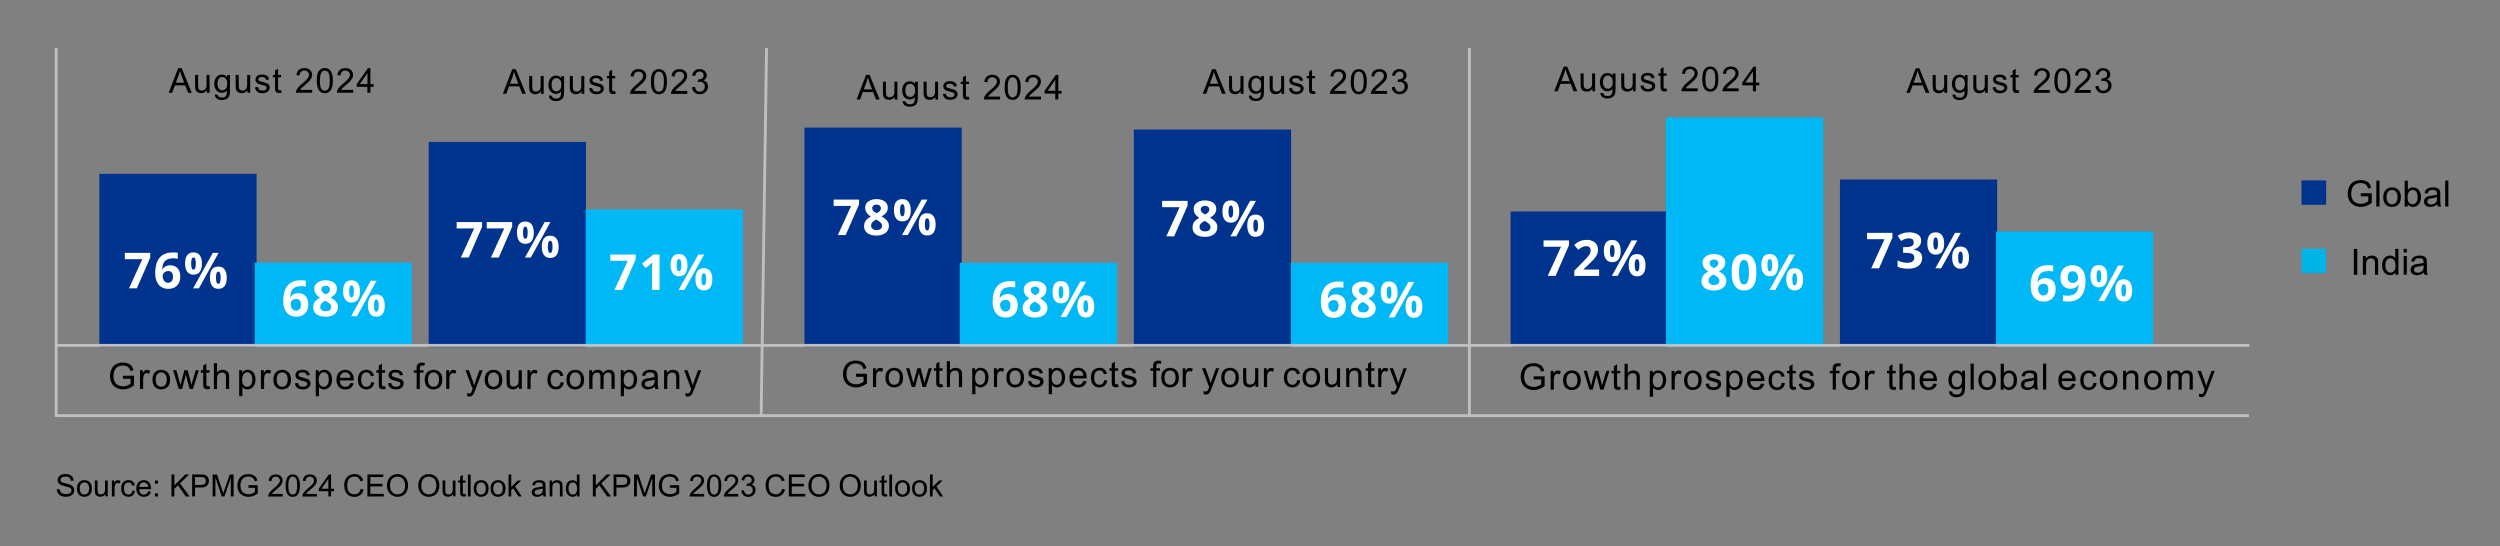 <?xml version="1.0" encoding="UTF-8"?>
<svg id="Layer_1" xmlns="http://www.w3.org/2000/svg" viewBox="0 0 654.32 142.98">
  <rect x="0" y="0" width="654.32" height="142.98" fill="#808080" stroke="none"/>
  <defs>
    <style>
      .cls-1 {
        fill: #00338d;
      }

      .cls-2 {
        fill: #fff;
      }

      .cls-3 {
        fill: #00b8f5;
      }

      .cls-4 {
        fill: #000101;
      }

      .cls-5 {
        fill: #00b4e8;
      }

      .cls-6 {
        fill: none;
        stroke: #bfbfbf;
        stroke-linejoin: round;
        stroke-width: .75px;
      }
    </style>
  </defs>
  <path d="M15.17,129.12c.2.3.48.53.83.68.35.15.79.23,1.31.23.41,0,.78-.08,1.11-.23s.58-.36.76-.63c.18-.27.26-.56.26-.87s-.08-.58-.24-.82c-.16-.24-.41-.43-.74-.59-.23-.11-.65-.23-1.27-.37-.62-.14-1-.28-1.15-.41-.15-.13-.22-.3-.22-.51,0-.24.11-.44.32-.61.21-.17.55-.25,1.01-.25s.78.09,1,.28.36.46.4.82l.73-.05c-.01-.34-.11-.64-.28-.91-.18-.27-.43-.47-.75-.61-.33-.14-.7-.21-1.13-.21-.39,0-.74.07-1.06.2-.32.13-.56.32-.72.58-.16.25-.25.52-.25.81,0,.26.07.5.2.72s.34.39.61.54c.21.11.58.23,1.11.36.53.13.87.22,1.02.28.24.09.41.21.52.34.1.13.16.29.16.47s-.05.34-.16.49c-.11.15-.27.27-.5.35-.22.09-.48.13-.77.13-.33,0-.62-.06-.88-.17-.26-.11-.45-.26-.58-.45-.12-.18-.2-.42-.24-.71l-.72.06c.01.38.12.73.32,1.03Z"/>
  <path d="M21.22,126.65c.23-.26.53-.4.88-.4s.64.13.87.4c.23.27.35.66.35,1.17,0,.55-.12.95-.35,1.22-.23.27-.52.4-.88.4s-.65-.13-.88-.4c-.23-.26-.35-.67-.35-1.2s.12-.93.35-1.2ZM20.68,129.47c.36.37.83.56,1.42.56.36,0,.7-.08,1.01-.25s.54-.41.7-.72c.16-.31.24-.73.24-1.27,0-.66-.18-1.18-.55-1.56-.36-.38-.83-.56-1.41-.56-.52,0-.95.15-1.31.46-.43.37-.64.94-.64,1.71,0,.7.18,1.24.54,1.62Z"/>
  <path d="M28.2,129.94v-4.17h-.71v2.23c0,.36-.04.63-.12.81-.08.19-.21.33-.39.44-.19.11-.38.16-.6.16s-.39-.05-.53-.16c-.14-.11-.24-.25-.28-.44-.03-.13-.04-.38-.04-.75v-2.31h-.71v2.58c0,.3.01.52.04.66.04.21.11.38.22.52s.26.26.48.36c.21.09.44.14.69.14.56,0,1-.24,1.32-.71v.61h.63Z"/>
  <path d="M29.99,129.94v-2.18c0-.3.04-.57.12-.82.05-.17.14-.29.26-.39s.26-.14.42-.14c.17,0,.35.05.52.15l.24-.66c-.25-.15-.49-.23-.73-.23-.17,0-.32.05-.45.14-.14.09-.29.29-.45.58v-.63h-.64v4.17h.71Z"/>
  <path d="M34.3,129.19c-.19.17-.42.26-.7.26-.35,0-.63-.13-.84-.38-.21-.25-.32-.66-.32-1.22s.11-.96.33-1.21.51-.38.87-.38c.24,0,.44.07.6.21.17.14.28.35.35.63l.69-.11c-.08-.42-.27-.75-.55-.98-.29-.23-.66-.34-1.11-.34-.36,0-.69.08-1,.25-.3.17-.53.42-.68.76-.15.34-.22.73-.22,1.18,0,.7.17,1.23.52,1.6.35.37.81.56,1.38.56.46,0,.84-.13,1.15-.41.31-.27.51-.65.58-1.12l-.69-.09c-.05.35-.17.62-.35.79Z"/>
  <path d="M36.82,126.58c.22-.22.49-.33.82-.33.36,0,.65.14.88.41.15.18.24.44.27.79h-2.33c.02-.36.15-.65.37-.87ZM38.34,129.24c-.18.14-.4.21-.66.21-.35,0-.64-.12-.87-.37-.23-.24-.36-.59-.39-1.05h3.11v-.19c0-.69-.17-1.22-.53-1.6-.35-.38-.81-.57-1.37-.57s-1.04.19-1.41.58c-.36.39-.54.93-.54,1.63s.18,1.2.54,1.58c.36.38.84.56,1.45.56.48,0,.88-.12,1.19-.35.31-.24.52-.57.64-.99l-.73-.09c-.11.3-.25.52-.44.65Z"/>
  <path d="M41.35,129.94v-.8h-.81v.8h.81ZM41.35,126.57v-.8h-.81v.8h.81Z"/>
  <polygon points="45.63 129.94 45.63 127.94 46.57 127.02 48.62 129.94 49.63 129.94 47.11 126.51 49.52 124.18 48.49 124.18 45.63 127.03 45.63 124.18 44.87 124.18 44.87 129.94 45.63 129.94"/>
  <path d="M51.04,124.86h1.47c.35,0,.58.02.71.05.2.06.36.17.48.34.12.17.18.38.18.62,0,.33-.1.59-.31.77-.21.18-.56.28-1.05.28h-1.49v-2.06ZM51.04,129.94v-2.34h1.48c.81,0,1.38-.17,1.69-.51.31-.34.47-.75.47-1.24,0-.29-.06-.55-.17-.79-.12-.24-.27-.42-.46-.56-.19-.13-.43-.22-.71-.27-.2-.04-.49-.05-.88-.05h-2.17v5.75h.76Z"/>
  <path d="M56.39,129.94v-4.9l1.66,4.9h.69l1.67-4.82v4.82h.73v-5.75h-1.02l-1.38,4c-.14.41-.24.71-.31.92-.06-.19-.15-.47-.27-.85l-1.36-4.07h-1.15v5.75h.73Z"/>
  <path d="M66.73,127.68v1.07c-.16.14-.4.28-.71.41s-.64.19-.97.19c-.38,0-.74-.08-1.08-.25-.34-.17-.59-.42-.77-.77s-.27-.77-.27-1.29c0-.42.07-.8.22-1.16.09-.21.21-.4.36-.57.16-.17.36-.31.61-.42.25-.11.55-.16.9-.16.29,0,.55.05.79.15s.42.24.55.4c.13.17.24.4.32.69l.69-.19c-.1-.39-.25-.7-.44-.94-.19-.24-.45-.43-.79-.56s-.71-.2-1.13-.2c-.57,0-1.08.12-1.52.35-.44.24-.78.6-1.01,1.08-.23.49-.35,1.01-.35,1.57s.12,1.08.35,1.54.58.81,1.05,1.05.98.36,1.54.36c.42,0,.83-.08,1.23-.23.4-.15.78-.38,1.16-.67v-2.14h-2.44v.68h1.69Z"/>
  <path d="M84.14,127.91l1.8-2.6v2.6h-1.8ZM86.65,129.94v-1.38h.78v-.65h-.78v-3.73h-.58l-2.63,3.73v.65h2.5v1.38h.71ZM80.1,129.26c.08-.13.18-.26.3-.38.12-.13.39-.37.82-.72.51-.43.87-.77,1.09-1.01.22-.25.38-.48.47-.7s.14-.45.14-.68c0-.45-.16-.83-.48-1.14-.32-.31-.76-.46-1.31-.46s-.98.14-1.31.43c-.32.28-.51.7-.56,1.24l.73.07c0-.36.11-.64.31-.85s.48-.31.82-.31c.32,0,.58.1.78.29s.3.43.3.71-.11.55-.33.85c-.22.3-.64.71-1.27,1.22-.4.33-.71.62-.92.87-.21.25-.37.51-.47.77-.06.16-.09.32-.08.49h3.8v-.68h-2.82ZM75.83,125.15c.19-.28.45-.41.78-.41s.61.16.83.47.33.94.33,1.89-.11,1.57-.33,1.88c-.22.31-.49.47-.82.47s-.6-.16-.82-.47-.33-.94-.33-1.89.12-1.59.37-1.94ZM75.31,129.44c.32.4.75.6,1.31.6.42,0,.77-.11,1.05-.34.28-.23.48-.55.62-.96.14-.42.21-.96.21-1.63,0-.57-.04-1.02-.13-1.36-.09-.34-.21-.62-.36-.86-.15-.23-.34-.41-.58-.54-.23-.12-.5-.19-.81-.19-.42,0-.77.11-1.04.34-.28.23-.48.54-.62.96-.14.42-.21.96-.21,1.64,0,1.08.19,1.86.57,2.34ZM71.16,129.26c.08-.13.18-.26.3-.38.12-.13.39-.37.82-.72.51-.43.87-.77,1.09-1.01.22-.25.38-.48.47-.7s.14-.45.14-.68c0-.45-.16-.83-.48-1.14-.32-.31-.76-.46-1.31-.46s-.98.14-1.31.43c-.32.28-.51.7-.56,1.24l.73.07c0-.36.11-.64.31-.85s.48-.31.82-.31c.32,0,.58.1.78.29s.3.43.3.71-.11.55-.33.85c-.22.3-.64.71-1.27,1.22-.4.33-.71.62-.92.87-.21.25-.37.51-.47.77-.06.16-.09.32-.08.49h3.8v-.68h-2.82Z"/>
  <path d="M100.45,129.94v-.68h-3.53v-1.96h3.18v-.68h-3.18v-1.76h3.4v-.68h-4.16v5.75h4.29ZM93.81,129.01c-.3.25-.66.37-1.08.37-.35,0-.68-.09-.98-.27s-.52-.45-.67-.82c-.14-.37-.21-.79-.21-1.28,0-.38.06-.75.18-1.11.12-.36.33-.64.63-.85.3-.21.67-.32,1.11-.32.38,0,.7.09.96.29s.45.5.58.92l.75-.18c-.15-.53-.43-.94-.82-1.24-.39-.29-.88-.44-1.45-.44-.51,0-.97.12-1.4.35-.42.23-.75.57-.98,1.02-.23.45-.34.97-.34,1.57,0,.55.1,1.06.3,1.54s.5.84.89,1.1c.39.25.89.38,1.51.38s1.11-.16,1.52-.49c.42-.33.7-.81.86-1.43l-.76-.19c-.1.48-.3.85-.6,1.09Z"/>
  <path d="M102.67,125.29c.39-.37.85-.55,1.39-.55.38,0,.72.1,1.03.29.3.19.54.46.69.81.16.35.24.76.24,1.23,0,.74-.19,1.31-.56,1.72-.37.4-.84.6-1.42.6s-1.03-.2-1.4-.6c-.37-.4-.56-.95-.56-1.64,0-.87.19-1.48.58-1.86ZM101.63,128.57c.22.45.54.81.97,1.07.43.26.91.39,1.45.39.5,0,.97-.12,1.4-.35.43-.24.77-.59,1-1.05.24-.46.35-.98.35-1.57s-.11-1.09-.34-1.54c-.22-.45-.55-.81-.98-1.06-.43-.25-.91-.38-1.44-.38-.81,0-1.47.27-1.99.81-.51.54-.77,1.29-.77,2.24,0,.5.11.98.33,1.44Z"/>
  <path d="M110.86,125.29c.39-.37.85-.55,1.39-.55.38,0,.72.1,1.03.29.3.19.54.46.69.81.16.35.24.76.24,1.23,0,.74-.19,1.31-.56,1.72-.37.4-.84.6-1.42.6s-1.03-.2-1.4-.6c-.37-.4-.56-.95-.56-1.64,0-.87.19-1.48.58-1.86ZM109.82,128.57c.22.45.54.81.97,1.07.43.26.91.39,1.45.39.5,0,.97-.12,1.4-.35.43-.24.77-.59,1-1.05.24-.46.35-.98.35-1.57s-.11-1.09-.34-1.54c-.22-.45-.55-.81-.98-1.06-.43-.25-.91-.38-1.44-.38-.81,0-1.47.27-1.99.81-.51.54-.77,1.29-.77,2.24,0,.5.11.98.33,1.44Z"/>
  <path d="M119.21,129.94v-4.17h-.71v2.23c0,.36-.04.63-.12.81-.08.19-.21.33-.39.44-.19.11-.38.16-.6.16s-.39-.05-.53-.16c-.14-.11-.24-.25-.28-.44-.03-.13-.04-.38-.04-.75v-2.31h-.71v2.58c0,.3.01.52.04.66.04.21.11.38.22.52s.26.26.48.36c.21.09.44.14.69.14.56,0,1-.24,1.32-.71v.61h.63Z"/>
  <path d="M121.54,129.33c-.1,0-.19-.02-.24-.05l-.12-.14c-.02-.06-.04-.19-.04-.39v-2.44h.71v-.55h-.71v-1.46l-.7.42v1.03h-.52v.55h.52v2.4c0,.42.03.7.09.83.06.13.16.24.3.32.14.08.34.12.6.12.16,0,.33-.02.53-.06l-.1-.62c-.13.02-.23.03-.31.03Z"/>
  <path d="M129.48,126.65c.23-.26.53-.4.88-.4s.64.13.87.4c.23.27.35.66.35,1.17,0,.55-.12.95-.35,1.22-.23.27-.52.4-.88.4s-.65-.13-.88-.4c-.23-.26-.35-.67-.35-1.2s.12-.93.35-1.2ZM128.94,129.47c.36.37.83.56,1.42.56.36,0,.7-.08,1.01-.25s.54-.41.7-.72c.16-.31.24-.73.24-1.27,0-.66-.18-1.18-.55-1.56-.36-.38-.83-.56-1.41-.56-.52,0-.95.15-1.31.46-.43.37-.64.94-.64,1.71,0,.7.18,1.24.54,1.62ZM125.05,126.65c.23-.26.53-.4.88-.4s.64.13.87.4c.23.27.35.66.35,1.17,0,.55-.12.95-.35,1.22-.23.27-.52.4-.88.4s-.65-.13-.88-.4c-.23-.26-.35-.67-.35-1.2s.12-.93.35-1.2ZM124.51,129.47c.36.37.83.56,1.42.56.36,0,.7-.08,1.01-.25s.54-.41.7-.72c.16-.31.24-.73.24-1.27,0-.66-.18-1.18-.55-1.56-.36-.38-.83-.56-1.41-.56-.52,0-.95.15-1.31.46-.43.37-.64.94-.64,1.71,0,.7.18,1.24.54,1.62ZM123.18,129.94v-5.75h-.71v5.75h.71Z"/>
  <polygon points="133.81 129.94 133.81 128.28 134.31 127.8 135.69 129.94 136.56 129.94 134.8 127.31 136.4 125.77 135.48 125.77 133.81 127.46 133.81 124.18 133.1 124.18 133.1 129.94 133.81 129.94"/>
  <path d="M142.06,128.1c0,.31-.04.55-.11.71-.1.21-.25.37-.47.49-.21.12-.45.18-.73.18s-.48-.06-.63-.19c-.14-.13-.21-.28-.21-.47,0-.12.03-.23.1-.33.07-.1.16-.18.28-.23.12-.05.33-.1.62-.14.51-.07.9-.16,1.15-.27v.26ZM142.26,129.94h.74c-.09-.16-.15-.33-.18-.5-.03-.17-.04-.59-.04-1.25v-.94c0-.31-.01-.53-.04-.65-.04-.19-.11-.35-.22-.48-.1-.13-.27-.23-.49-.32-.22-.08-.51-.13-.87-.13s-.67.05-.95.15c-.27.1-.48.24-.62.42-.14.18-.25.42-.31.72l.69.09c.08-.3.19-.5.35-.62.16-.12.4-.17.74-.17.36,0,.62.08.81.24.13.12.2.32.2.61,0,.03,0,.09,0,.18-.27.09-.69.17-1.26.24-.28.03-.49.07-.63.11-.19.05-.36.13-.51.23-.15.1-.27.24-.37.41-.09.17-.14.35-.14.56,0,.35.12.63.37.86.25.22.6.33,1.06.33.28,0,.54-.04.78-.14.24-.09.49-.25.76-.47.02.2.07.37.14.51Z"/>
  <path d="M149.11,126.64c.21-.26.47-.38.79-.38s.59.13.81.4c.22.27.33.69.33,1.26,0,.52-.11.9-.32,1.16-.22.25-.48.38-.79.38s-.57-.13-.8-.4c-.23-.26-.34-.66-.34-1.2s.11-.96.32-1.21ZM151.68,129.94v-5.75h-.7v2.06c-.12-.17-.28-.31-.48-.41-.2-.11-.42-.16-.67-.16-.34,0-.65.09-.93.27s-.49.44-.62.78-.21.72-.21,1.13.08.8.23,1.13c.15.33.37.58.65.77.28.18.58.27.92.27.51,0,.9-.21,1.17-.62v.53h.66ZM144.57,129.94v-2.28c0-.53.11-.9.33-1.09.22-.19.48-.29.78-.29.19,0,.35.04.49.13s.24.2.29.34c.05.14.08.36.08.65v2.54h.71v-2.56c0-.33-.01-.56-.04-.69-.04-.2-.12-.38-.22-.52-.1-.15-.26-.27-.47-.36-.21-.09-.44-.14-.69-.14-.58,0-1.02.23-1.33.69v-.59h-.64v4.17h.71Z"/>
  <polygon points="155.93 129.94 155.93 127.94 156.87 127.02 158.92 129.94 159.92 129.94 157.4 126.51 159.82 124.18 158.78 124.18 155.93 127.03 155.93 124.18 155.16 124.18 155.16 129.94 155.93 129.94"/>
  <path d="M161.34,124.86h1.47c.35,0,.58.02.71.05.2.06.36.17.48.34.12.17.18.38.18.62,0,.33-.1.59-.31.77-.21.18-.56.28-1.05.28h-1.49v-2.06ZM161.34,129.94v-2.34h1.48c.81,0,1.38-.17,1.69-.51.31-.34.47-.75.47-1.24,0-.29-.06-.55-.17-.79-.12-.24-.27-.42-.46-.56-.19-.13-.43-.22-.71-.27-.2-.04-.49-.05-.88-.05h-2.17v5.75h.76Z"/>
  <path d="M166.69,129.94v-4.9l1.66,4.9h.69l1.67-4.82v4.82h.73v-5.75h-1.02l-1.38,4c-.14.41-.24.71-.31.92-.06-.19-.15-.47-.27-.85l-1.36-4.07h-1.15v5.75h.73Z"/>
  <path d="M177.03,127.68v1.07c-.16.14-.4.28-.71.41s-.64.19-.97.19c-.38,0-.74-.08-1.08-.25-.34-.17-.59-.42-.77-.77s-.27-.77-.27-1.29c0-.42.07-.8.22-1.16.09-.21.21-.4.36-.57.16-.17.36-.31.61-.42.25-.11.55-.16.9-.16.29,0,.55.05.79.15s.42.24.55.4c.13.17.24.4.32.69l.69-.19c-.1-.39-.25-.7-.44-.94-.19-.24-.45-.43-.79-.56s-.71-.2-1.13-.2c-.57,0-1.08.12-1.52.35-.44.24-.78.6-1.01,1.08-.23.49-.35,1.01-.35,1.57s.12,1.08.35,1.54.58.81,1.05,1.05.98.36,1.54.36c.42,0,.83-.08,1.23-.23.4-.15.78-.38,1.16-.67v-2.14h-2.44v.68h1.69Z"/>
  <path d="M194.55,129.59c.33.3.75.45,1.26.45.56,0,1.02-.17,1.39-.52.37-.35.55-.78.55-1.28,0-.37-.09-.68-.28-.93-.19-.25-.45-.41-.79-.49.26-.12.46-.28.59-.49s.2-.43.2-.68c0-.26-.07-.51-.21-.74-.14-.23-.34-.42-.61-.55-.26-.13-.55-.2-.87-.2-.46,0-.84.13-1.14.39-.31.26-.5.63-.59,1.1l.71.13c.05-.35.17-.6.35-.78s.41-.26.69-.26.5.08.68.25.26.38.26.64c0,.33-.12.57-.36.73s-.51.24-.81.24h-.11s-.08.61-.08.61c.2-.05.36-.08.5-.08.33,0,.6.11.81.32.21.21.32.48.32.8,0,.34-.11.63-.34.86s-.51.35-.84.35c-.28,0-.52-.09-.71-.27-.2-.18-.33-.46-.41-.87l-.71.09c.05.48.24.87.57,1.17ZM190.4,129.26c.08-.13.18-.26.3-.38.12-.13.39-.37.82-.72.51-.43.87-.77,1.09-1.01.22-.25.38-.48.47-.7s.14-.45.14-.68c0-.45-.16-.83-.48-1.14-.32-.31-.76-.46-1.31-.46s-.98.14-1.31.43c-.32.28-.51.7-.56,1.24l.73.07c0-.36.11-.64.31-.85s.48-.31.82-.31c.32,0,.58.1.78.29s.3.43.3.71-.11.55-.33.85c-.22.3-.64.71-1.27,1.22-.4.33-.71.62-.92.87-.21.25-.37.51-.47.77-.06.16-.09.32-.08.49h3.8v-.68h-2.82ZM186.13,125.15c.19-.28.45-.41.78-.41s.61.16.83.47.33.94.33,1.89-.11,1.57-.33,1.88c-.22.31-.49.47-.82.47s-.6-.16-.82-.47-.33-.94-.33-1.89.12-1.59.37-1.94ZM185.6,129.44c.32.4.75.6,1.31.6.42,0,.77-.11,1.05-.34.28-.23.48-.55.62-.96.14-.42.21-.96.21-1.63,0-.57-.04-1.02-.13-1.36-.09-.34-.21-.62-.36-.86-.15-.23-.34-.41-.58-.54-.23-.12-.5-.19-.81-.19-.42,0-.77.11-1.04.34-.28.23-.48.54-.62.96-.14.42-.21.96-.21,1.64,0,1.08.19,1.86.57,2.34ZM181.45,129.26c.08-.13.18-.26.3-.38.12-.13.39-.37.82-.72.51-.43.87-.77,1.09-1.01.22-.25.38-.48.47-.7s.14-.45.14-.68c0-.45-.16-.83-.48-1.14-.32-.31-.76-.46-1.31-.46s-.98.14-1.31.43c-.32.28-.51.7-.56,1.24l.73.07c0-.36.11-.64.31-.85s.48-.31.82-.31c.32,0,.58.1.78.29s.3.43.3.71-.11.55-.33.85c-.22.3-.64.71-1.27,1.22-.4.33-.71.62-.92.87-.21.25-.37.51-.47.77-.06.16-.09.32-.08.49h3.8v-.68h-2.82Z"/>
  <path d="M210.75,129.94v-.68h-3.53v-1.96h3.18v-.68h-3.18v-1.76h3.4v-.68h-4.16v5.75h4.29ZM204.1,129.01c-.3.25-.66.37-1.08.37-.35,0-.68-.09-.98-.27s-.52-.45-.67-.82c-.14-.37-.21-.79-.21-1.28,0-.38.06-.75.18-1.11.12-.36.33-.64.63-.85.3-.21.67-.32,1.11-.32.38,0,.7.09.96.29s.45.5.58.92l.75-.18c-.15-.53-.43-.94-.82-1.24-.39-.29-.88-.44-1.45-.44-.51,0-.97.12-1.4.35-.42.23-.75.57-.98,1.02-.23.45-.34.97-.34,1.57,0,.55.1,1.06.3,1.54s.5.84.89,1.1c.39.25.89.38,1.51.38s1.11-.16,1.52-.49c.42-.33.7-.81.86-1.43l-.76-.19c-.1.48-.3.85-.6,1.09Z"/>
  <path d="M212.97,125.29c.39-.37.85-.55,1.39-.55.38,0,.72.1,1.03.29.3.19.54.46.69.81.16.35.24.76.24,1.23,0,.74-.19,1.31-.56,1.72-.37.4-.84.6-1.42.6s-1.03-.2-1.4-.6c-.37-.4-.56-.95-.56-1.64,0-.87.19-1.48.58-1.86ZM211.93,128.57c.22.45.54.81.97,1.07.43.26.91.39,1.45.39.5,0,.97-.12,1.4-.35.43-.24.77-.59,1-1.05.24-.46.35-.98.35-1.57s-.11-1.09-.34-1.54c-.22-.45-.55-.81-.98-1.06-.43-.25-.91-.38-1.44-.38-.81,0-1.47.27-1.99.81-.51.54-.77,1.29-.77,2.24,0,.5.11.98.33,1.44Z"/>
  <path d="M221.16,125.29c.39-.37.85-.55,1.39-.55.38,0,.72.1,1.03.29.3.19.54.46.69.81.16.35.24.76.24,1.23,0,.74-.19,1.31-.56,1.72-.37.4-.84.6-1.42.6s-1.03-.2-1.4-.6c-.37-.4-.56-.95-.56-1.64,0-.87.19-1.48.58-1.86ZM220.12,128.57c.22.45.54.81.97,1.07.43.26.91.39,1.45.39.5,0,.97-.12,1.4-.35.43-.24.77-.59,1-1.05.24-.46.35-.98.35-1.57s-.11-1.09-.34-1.54c-.22-.45-.55-.81-.98-1.06-.43-.25-.91-.38-1.44-.38-.81,0-1.47.27-1.99.81-.51.54-.77,1.29-.77,2.24,0,.5.11.98.33,1.44Z"/>
  <path d="M229.51,129.94v-4.17h-.71v2.23c0,.36-.04.63-.12.81-.08.19-.21.33-.39.44-.19.11-.38.16-.6.16s-.39-.05-.53-.16c-.14-.11-.24-.25-.28-.44-.03-.13-.04-.38-.04-.75v-2.31h-.71v2.58c0,.3.01.52.04.66.04.21.11.38.22.52s.26.26.48.36c.21.09.44.14.69.14.56,0,1-.24,1.32-.71v.61h.63Z"/>
  <path d="M231.83,129.33c-.1,0-.19-.02-.24-.05l-.12-.14c-.02-.06-.04-.19-.04-.39v-2.44h.71v-.55h-.71v-1.46l-.7.42v1.03h-.52v.55h.52v2.4c0,.42.03.7.09.83.06.13.16.24.3.32.14.08.34.12.6.12.16,0,.33-.02.53-.06l-.1-.62c-.13.02-.23.03-.31.03Z"/>
  <path d="M239.78,126.65c.23-.26.53-.4.88-.4s.64.13.87.4c.23.27.35.66.35,1.17,0,.55-.12.95-.35,1.22-.23.27-.52.4-.88.4s-.65-.13-.88-.4c-.23-.26-.35-.67-.35-1.2s.12-.93.35-1.2ZM239.24,129.47c.36.37.83.56,1.42.56.36,0,.7-.08,1.01-.25s.54-.41.7-.72c.16-.31.24-.73.24-1.27,0-.66-.18-1.18-.55-1.56-.36-.38-.83-.56-1.41-.56-.52,0-.95.15-1.31.46-.43.37-.64.94-.64,1.71,0,.7.18,1.24.54,1.62ZM235.34,126.65c.23-.26.53-.4.88-.4s.64.13.87.4c.23.27.35.66.35,1.17,0,.55-.12.95-.35,1.22-.23.27-.52.4-.88.4s-.65-.13-.88-.4c-.23-.26-.35-.67-.35-1.2s.12-.93.35-1.2ZM234.81,129.47c.36.37.83.56,1.42.56.36,0,.7-.08,1.01-.25s.54-.41.7-.72c.16-.31.24-.73.24-1.27,0-.66-.18-1.18-.55-1.56-.36-.38-.83-.56-1.41-.56-.52,0-.95.15-1.31.46-.43.37-.64.94-.64,1.71,0,.7.18,1.24.54,1.62ZM233.48,129.94v-5.75h-.71v5.75h.71Z"/>
  <polygon points="244.11 129.94 244.11 128.28 244.6 127.8 245.98 129.94 246.85 129.94 245.1 127.31 246.69 125.77 245.78 125.77 244.11 127.46 244.11 124.18 243.4 124.18 243.4 129.94 244.11 129.94"/>
  <rect class="cls-1" x="26" y="45.5" width="41.16" height="45.34"/>
  <path class="cls-4" d="M34.17,99.15v1.26c-.19.17-.47.33-.84.48-.37.15-.75.22-1.14.22-.45,0-.87-.1-1.27-.3-.4-.2-.7-.5-.91-.91-.21-.41-.31-.91-.31-1.52,0-.49.09-.95.26-1.37.1-.24.24-.47.43-.67.18-.2.43-.37.72-.49s.65-.19,1.06-.19c.34,0,.65.06.94.18s.5.28.65.47c.15.2.28.47.38.81l.81-.22c-.12-.46-.29-.83-.51-1.11-.23-.28-.54-.5-.93-.66s-.84-.24-1.33-.24c-.68,0-1.27.14-1.79.42-.52.28-.92.7-1.19,1.28-.28.57-.41,1.19-.41,1.85s.14,1.27.42,1.81c.28.54.69.95,1.23,1.24.54.29,1.15.43,1.82.43.49,0,.98-.09,1.44-.27.47-.18.92-.44,1.37-.79v-2.52h-2.87v.8h2Z"/>
  <path class="cls-4" d="M37.47,101.81v-2.57c0-.35.05-.68.14-.97.06-.19.17-.35.31-.46s.31-.16.49-.16c.2,0,.41.06.61.18l.29-.77c-.29-.18-.58-.27-.86-.27-.19,0-.37.06-.53.17s-.34.34-.53.69v-.75h-.75v4.92h.83Z"/>
  <path class="cls-4" d="M41.17,97.94c.27-.31.62-.47,1.04-.47s.75.16,1.03.47c.28.31.41.77.41,1.38,0,.64-.14,1.12-.41,1.44-.27.31-.62.47-1.03.47s-.76-.16-1.04-.47c-.27-.31-.41-.78-.41-1.41s.14-1.1.41-1.41ZM40.53,101.26c.42.44.98.66,1.67.66.43,0,.82-.1,1.19-.3.36-.2.64-.48.83-.84.19-.36.28-.86.28-1.49,0-.78-.21-1.39-.64-1.83-.43-.44-.98-.67-1.66-.67-.61,0-1.12.18-1.55.55-.51.44-.76,1.11-.76,2.02,0,.83.21,1.47.64,1.91Z"/>
  <path class="cls-4" d="M54.48,101.1c-.12,0-.22-.02-.29-.06l-.14-.16c-.03-.07-.04-.22-.04-.46v-2.87h.84v-.65h-.84v-1.72l-.83.5v1.22h-.61v.65h.61v2.83c0,.5.03.83.1.98.07.16.19.28.35.38.17.1.4.14.7.14.19,0,.4-.02.63-.07l-.12-.74c-.15.02-.27.03-.37.03ZM47.66,101.81l1-3.78.19.84.78,2.94h.87l1.54-4.92h-.81l-.84,2.84-.28.95-.25-.94-.74-2.85h-.86l-.78,2.88c-.16.62-.24.96-.25,1.01l-.29-1.05-.78-2.84h-.86l1.5,4.92h.87Z"/>
  <path class="cls-4" d="M56.8,101.81v-2.69c0-.39.05-.69.14-.91.09-.22.25-.39.46-.52.22-.13.45-.19.7-.19.33,0,.59.09.77.29.18.19.27.49.27.91v3.12h.83v-3.12c0-.48-.06-.85-.17-1.1-.12-.25-.31-.45-.58-.59s-.58-.22-.95-.22c-.59,0-1.08.23-1.47.68v-2.43h-.83v6.79h.83Z"/>
  <path class="cls-4" d="M63.78,97.93c.27-.33.59-.5.94-.5s.67.16.92.47c.26.31.39.78.39,1.41,0,.66-.13,1.14-.4,1.46-.26.31-.58.47-.95.47s-.67-.15-.93-.45c-.26-.3-.38-.77-.38-1.4s.14-1.12.41-1.45ZM63.44,103.69v-2.39c.14.18.32.33.54.44s.47.18.75.18c.38,0,.74-.11,1.09-.32.34-.21.61-.52.79-.93.18-.4.27-.86.27-1.36,0-.47-.08-.9-.25-1.29s-.41-.7-.73-.91c-.32-.22-.69-.32-1.11-.32-.32,0-.59.06-.82.19-.23.12-.43.31-.61.56v-.64h-.76v6.8h.83Z"/>
  <path class="cls-4" d="M69.12,101.81v-2.57c0-.35.05-.68.14-.97.06-.19.17-.35.31-.46s.31-.16.49-.16c.2,0,.41.06.61.18l.29-.77c-.29-.18-.58-.27-.86-.27-.19,0-.37.06-.53.17s-.34.34-.53.69v-.75h-.75v4.92h.83Z"/>
  <path class="cls-4" d="M72.82,97.94c.27-.31.62-.47,1.04-.47s.75.16,1.03.47c.28.31.41.77.41,1.38,0,.64-.14,1.12-.41,1.44-.27.31-.62.47-1.03.47s-.76-.16-1.04-.47c-.27-.31-.41-.78-.41-1.41s.14-1.1.41-1.41ZM72.19,101.26c.42.44.98.66,1.67.66.43,0,.82-.1,1.19-.3.36-.2.64-.48.83-.84.19-.36.28-.86.28-1.49,0-.78-.21-1.39-.64-1.83-.43-.44-.98-.67-1.66-.67-.61,0-1.12.18-1.55.55-.51.44-.76,1.11-.76,2.02,0,.83.21,1.47.64,1.91Z"/>
  <path class="cls-4" d="M77.84,101.52c.33.27.82.4,1.46.4.39,0,.73-.07,1.04-.2.31-.13.54-.32.7-.57.16-.25.24-.51.24-.79s-.07-.52-.2-.71-.32-.34-.55-.44c-.23-.1-.64-.23-1.23-.39-.41-.11-.65-.18-.74-.21-.15-.06-.25-.13-.32-.22-.07-.09-.1-.18-.1-.29,0-.17.08-.32.25-.44.16-.13.44-.19.82-.19.32,0,.57.07.75.21s.28.34.32.59l.81-.11c-.05-.32-.15-.57-.29-.76-.14-.19-.35-.34-.65-.45s-.63-.17-1.02-.17c-.26,0-.5.03-.72.1s-.4.15-.53.24c-.17.12-.31.28-.41.46-.1.19-.15.39-.15.61,0,.24.06.46.18.66s.3.36.54.47c.24.11.66.25,1.27.4.45.11.74.21.85.28.16.11.25.26.25.44,0,.21-.09.39-.28.55-.19.16-.47.23-.85.23s-.68-.09-.89-.26-.34-.43-.39-.76l-.82.13c.09.52.31.92.64,1.18Z"/>
  <path class="cls-4" d="M83.81,97.93c.27-.33.59-.5.94-.5s.67.16.92.47c.26.31.39.78.39,1.41,0,.66-.13,1.14-.4,1.46-.26.31-.58.47-.95.47s-.67-.15-.93-.45c-.26-.3-.38-.77-.38-1.4s.14-1.12.41-1.45ZM83.48,103.69v-2.39c.14.18.32.33.54.44s.47.18.75.18c.38,0,.74-.11,1.09-.32.34-.21.61-.52.79-.93.18-.4.27-.86.27-1.36,0-.47-.08-.9-.25-1.29s-.41-.7-.73-.91c-.32-.22-.69-.32-1.11-.32-.32,0-.59.06-.82.19-.23.12-.43.31-.61.56v-.64h-.76v6.8h.83Z"/>
  <path class="cls-4" d="M89.4,97.85c.26-.26.58-.38.97-.38.42,0,.77.16,1.03.48.17.21.28.52.31.93h-2.75c.03-.43.17-.77.43-1.03ZM91.19,101c-.22.16-.48.24-.78.24-.41,0-.75-.14-1.03-.43-.27-.29-.43-.7-.46-1.24h3.67c0-.1,0-.17,0-.22,0-.81-.21-1.44-.62-1.89s-.95-.67-1.61-.67-1.23.23-1.66.69-.64,1.1-.64,1.93.21,1.42.63,1.86c.42.44.99.66,1.71.66.57,0,1.04-.14,1.41-.42.37-.28.62-.67.75-1.17l-.86-.11c-.13.35-.3.61-.51.77Z"/>
  <path class="cls-4" d="M100.43,101.1c-.12,0-.22-.02-.29-.06l-.14-.16c-.03-.07-.04-.22-.04-.46v-2.87h.84v-.65h-.84v-1.72l-.83.5v1.22h-.61v.65h.61v2.83c0,.5.03.83.1.98.07.16.19.28.35.38.17.1.4.14.7.14.19,0,.4-.02.63-.07l-.12-.74c-.15.02-.27.03-.37.03ZM96.72,100.93c-.22.2-.49.3-.82.3-.41,0-.74-.15-.99-.45-.25-.3-.38-.78-.38-1.44s.13-1.13.39-1.43.6-.45,1.02-.45c.28,0,.51.08.71.25.2.17.33.42.41.75l.81-.12c-.1-.5-.31-.88-.65-1.15-.34-.27-.78-.41-1.31-.41-.42,0-.81.1-1.17.3-.36.2-.63.5-.8.9-.18.4-.26.86-.26,1.39,0,.82.2,1.45.61,1.89.41.44.95.66,1.62.66.54,0,.99-.16,1.36-.48.37-.32.6-.76.69-1.33l-.82-.11c-.06.42-.2.73-.42.93Z"/>
  <path class="cls-4" d="M102.22,101.52c.33.27.82.4,1.46.4.39,0,.73-.07,1.04-.2.31-.13.54-.32.7-.57.16-.25.24-.51.24-.79s-.07-.52-.2-.71-.32-.34-.55-.44c-.23-.1-.64-.23-1.23-.39-.41-.11-.65-.18-.74-.21-.15-.06-.25-.13-.32-.22-.07-.09-.1-.18-.1-.29,0-.17.08-.32.25-.44.16-.13.44-.19.82-.19.32,0,.57.07.75.21s.28.34.32.59l.81-.11c-.05-.32-.15-.57-.29-.76-.14-.19-.35-.34-.65-.45s-.63-.17-1.02-.17c-.26,0-.5.03-.72.1s-.4.15-.53.24c-.17.12-.31.28-.41.46-.1.19-.15.39-.15.61,0,.24.06.46.18.66s.3.36.54.47c.24.11.66.25,1.27.4.45.11.74.21.85.28.16.11.25.26.25.44,0,.21-.09.39-.28.55-.19.16-.47.23-.85.23s-.68-.09-.89-.26-.34-.43-.39-.76l-.82.13c.09.52.31.92.64,1.18Z"/>
  <path class="cls-4" d="M109.88,101.81v-4.27h.96v-.65h-.96v-.45c0-.3.05-.5.16-.61.1-.11.28-.16.54-.16.15,0,.32.02.49.05l.12-.73c-.28-.06-.54-.08-.78-.08-.36,0-.65.07-.85.2-.2.13-.34.31-.42.53-.06.16-.09.41-.09.74v.52h-.74v.65h.74v4.27h.83Z"/>
  <path class="cls-4" d="M112.43,97.94c.27-.31.62-.47,1.04-.47s.75.16,1.03.47c.28.31.41.77.41,1.38,0,.64-.14,1.12-.41,1.44-.27.31-.62.47-1.03.47s-.76-.16-1.04-.47c-.27-.31-.41-.78-.41-1.41s.14-1.1.41-1.41ZM111.8,101.26c.42.44.98.66,1.67.66.43,0,.82-.1,1.19-.3.36-.2.64-.48.83-.84.19-.36.28-.86.28-1.49,0-.78-.21-1.39-.64-1.83-.43-.44-.98-.67-1.66-.67-.61,0-1.12.18-1.55.55-.51.44-.76,1.11-.76,2.02,0,.83.21,1.47.64,1.91Z"/>
  <path class="cls-4" d="M117.61,101.81v-2.57c0-.35.05-.68.14-.97.06-.19.17-.35.31-.46s.31-.16.49-.16c.2,0,.41.06.61.18l.29-.77c-.29-.18-.58-.27-.86-.27-.19,0-.37.06-.53.17s-.34.34-.53.69v-.75h-.75v4.92h.83Z"/>
  <path class="cls-4" d="M122.79,103.8c.27,0,.49-.06.69-.19.19-.13.36-.33.51-.6.11-.2.27-.58.47-1.12l1.87-5h-.83l-1.05,2.87c-.13.36-.25.74-.34,1.12-.1-.4-.22-.78-.36-1.14l-1.02-2.85h-.9l1.87,4.92-.07.2c-.12.33-.2.54-.25.62-.07.11-.16.2-.27.26-.11.06-.26.09-.44.09-.14,0-.29-.02-.48-.07l.09.78c.2.07.38.1.54.1Z"/>
  <path class="cls-4" d="M128.13,97.94c.27-.31.62-.47,1.04-.47s.75.16,1.03.47c.28.31.41.77.41,1.38,0,.64-.14,1.12-.41,1.44-.27.31-.62.47-1.03.47s-.76-.16-1.04-.47c-.27-.31-.41-.78-.41-1.41s.14-1.1.41-1.41ZM127.5,101.26c.42.44.98.66,1.67.66.43,0,.82-.1,1.19-.3.36-.2.64-.48.83-.84.19-.36.28-.86.28-1.49,0-.78-.21-1.39-.64-1.83-.43-.44-.98-.67-1.66-.67-.61,0-1.12.18-1.55.55-.51.44-.76,1.11-.76,2.02,0,.83.21,1.47.64,1.91Z"/>
  <path class="cls-4" d="M136.57,101.81v-4.92h-.83v2.63c0,.42-.05.74-.14.96s-.25.39-.47.52c-.22.13-.45.19-.7.19s-.46-.06-.63-.19-.28-.3-.33-.52c-.03-.15-.05-.44-.05-.88v-2.73h-.83v3.05c0,.35.02.61.05.78.05.24.14.45.26.62.12.17.31.31.56.42s.52.17.81.17c.66,0,1.18-.28,1.56-.83v.72h.75Z"/>
  <path class="cls-4" d="M138.87,101.81v-2.57c0-.35.05-.68.14-.97.06-.19.17-.35.31-.46s.31-.16.49-.16c.2,0,.41.06.61.18l.29-.77c-.29-.18-.58-.27-.86-.27-.19,0-.37.06-.53.17s-.34.34-.53.69v-.75h-.75v4.92h.83Z"/>
  <path class="cls-4" d="M146.32,100.93c-.22.2-.49.3-.82.3-.41,0-.74-.15-.99-.45-.25-.3-.38-.78-.38-1.44s.13-1.13.39-1.43.6-.45,1.02-.45c.28,0,.51.08.71.25.2.17.33.42.41.75l.81-.12c-.1-.5-.31-.88-.65-1.15-.34-.27-.78-.41-1.31-.41-.42,0-.81.1-1.17.3-.36.2-.63.5-.8.9-.18.4-.26.86-.26,1.39,0,.82.2,1.45.61,1.89.41.44.95.66,1.62.66.54,0,.99-.16,1.36-.48.37-.32.6-.76.69-1.33l-.82-.11c-.06.42-.2.73-.42.93Z"/>
  <path class="cls-4" d="M149.53,97.94c.27-.31.62-.47,1.04-.47s.75.16,1.03.47c.28.31.41.77.41,1.38,0,.64-.14,1.12-.41,1.44-.27.31-.62.47-1.03.47s-.76-.16-1.04-.47c-.27-.31-.41-.78-.41-1.41s.14-1.1.41-1.41ZM148.9,101.26c.42.44.98.66,1.67.66.43,0,.82-.1,1.19-.3.36-.2.64-.48.83-.84.19-.36.28-.86.28-1.49,0-.78-.21-1.39-.64-1.83-.43-.44-.98-.67-1.66-.67-.61,0-1.12.18-1.55.55-.51.44-.76,1.11-.76,2.02,0,.83.21,1.47.64,1.91Z"/>
  <path class="cls-4" d="M155.07,101.81v-2.55c0-.45.04-.79.13-1.03s.23-.42.43-.54c.2-.12.42-.18.65-.18.31,0,.53.09.67.28.14.19.2.46.2.83v3.19h.83v-2.86c0-.51.11-.87.34-1.1.23-.23.52-.34.86-.34.19,0,.36.04.5.13.14.09.24.21.29.35.05.15.08.39.08.72v3.1h.83v-3.37c0-.56-.13-.98-.39-1.25-.26-.27-.64-.41-1.12-.41-.62,0-1.13.29-1.52.86-.1-.27-.26-.48-.49-.63-.23-.15-.53-.23-.9-.23-.33,0-.62.07-.88.22-.26.15-.46.34-.62.58v-.69h-.75v4.92h.83Z"/>
  <path class="cls-4" d="M163.64,97.93c.27-.33.59-.5.94-.5s.67.16.92.47c.26.31.39.78.39,1.41,0,.66-.13,1.14-.4,1.46-.26.31-.58.47-.95.47s-.67-.15-.93-.45c-.26-.3-.38-.77-.38-1.4s.14-1.12.41-1.45ZM163.31,103.69v-2.39c.14.18.32.33.54.44s.47.18.75.18c.38,0,.74-.11,1.09-.32.34-.21.61-.52.79-.93.18-.4.27-.86.27-1.36,0-.47-.08-.9-.25-1.29s-.41-.7-.73-.91c-.32-.22-.69-.32-1.11-.32-.32,0-.59.06-.82.19-.23.12-.43.31-.61.56v-.64h-.76v6.8h.83Z"/>
  <path class="cls-4" d="M171.31,99.65c0,.37-.04.65-.13.83-.12.24-.3.44-.55.58s-.54.21-.86.21-.57-.07-.74-.22c-.17-.15-.25-.33-.25-.56,0-.14.04-.28.12-.4s.19-.21.33-.27c.14-.06.38-.12.73-.17.6-.09,1.06-.19,1.36-.31v.3ZM171.54,101.81h.87c-.1-.19-.18-.38-.21-.59-.04-.21-.05-.7-.05-1.47v-1.11c0-.37-.01-.63-.04-.77-.05-.23-.14-.42-.26-.57-.12-.15-.32-.27-.58-.37-.26-.1-.6-.15-1.02-.15s-.79.06-1.12.17c-.32.12-.57.28-.74.5-.17.21-.29.5-.37.84l.81.11c.09-.35.23-.59.41-.73.19-.14.48-.21.87-.21.42,0,.74.09.95.28.16.14.24.38.24.72,0,.03,0,.1,0,.22-.32.11-.81.21-1.49.29-.33.04-.58.08-.74.12-.22.06-.42.15-.6.27-.18.12-.32.28-.43.48-.11.2-.16.42-.16.66,0,.41.15.75.44,1.01.29.26.71.4,1.25.4.33,0,.63-.05.92-.16.29-.11.58-.29.89-.56.02.23.08.43.17.61Z"/>
  <path class="cls-4" d="M174.64,101.81v-2.68c0-.63.13-1.06.39-1.28.26-.23.56-.34.92-.34.22,0,.42.05.58.15s.28.23.35.4c.06.17.1.42.1.76v2.99h.83v-3.02c0-.39-.02-.66-.05-.81-.05-.24-.14-.44-.26-.62-.12-.17-.31-.31-.56-.42s-.52-.16-.82-.16c-.68,0-1.2.27-1.56.81v-.7h-.75v4.92h.83Z"/>
  <path class="cls-4" d="M180,103.8c.27,0,.49-.06.69-.19.19-.13.36-.33.51-.6.11-.2.27-.58.47-1.12l1.87-5h-.83l-1.05,2.87c-.13.36-.25.74-.34,1.12-.1-.4-.22-.78-.36-1.14l-1.02-2.85h-.9l1.87,4.92-.07.2c-.12.33-.2.54-.25.62-.07.11-.16.2-.27.26-.11.06-.26.09-.44.09-.14,0-.29-.02-.48-.07l.09.78c.2.07.38.1.54.1Z"/>
  <path class="cls-4" d="M226.01,98.63v1.26c-.19.17-.47.33-.84.48-.37.15-.75.22-1.14.22-.45,0-.87-.1-1.27-.3-.4-.2-.7-.5-.91-.91-.21-.41-.31-.91-.31-1.52,0-.49.09-.95.26-1.37.1-.24.24-.47.43-.67.18-.2.43-.37.72-.49s.65-.19,1.06-.19c.34,0,.65.06.94.18s.5.28.65.47c.15.2.28.47.38.81l.81-.22c-.12-.46-.29-.83-.51-1.11-.23-.28-.54-.5-.93-.66s-.84-.24-1.33-.24c-.68,0-1.27.14-1.79.42-.52.28-.92.7-1.19,1.28-.28.57-.41,1.19-.41,1.85s.14,1.27.42,1.81c.28.54.69.95,1.23,1.24.54.29,1.15.43,1.82.43.49,0,.98-.09,1.44-.27.47-.18.92-.44,1.37-.79v-2.52h-2.87v.8h2Z"/>
  <path class="cls-4" d="M229.31,101.29v-2.57c0-.35.05-.68.14-.97.06-.19.17-.35.31-.46s.31-.16.49-.16c.2,0,.41.06.61.18l.29-.77c-.29-.18-.58-.27-.86-.27-.19,0-.37.06-.53.17s-.34.34-.53.69v-.75h-.75v4.92h.83Z"/>
  <path class="cls-4" d="M233.01,97.42c.27-.31.62-.47,1.04-.47s.75.16,1.03.47c.28.31.41.77.41,1.38,0,.64-.14,1.12-.41,1.44-.27.31-.62.47-1.03.47s-.76-.16-1.04-.47c-.27-.31-.41-.78-.41-1.41s.14-1.1.41-1.41ZM232.38,100.74c.42.44.98.66,1.67.66.43,0,.82-.1,1.19-.3.36-.2.64-.48.83-.84.19-.36.28-.86.28-1.49,0-.78-.21-1.39-.64-1.83-.43-.44-.98-.67-1.66-.67-.61,0-1.12.18-1.55.55-.51.44-.76,1.11-.76,2.02,0,.83.21,1.47.64,1.91Z"/>
  <path class="cls-4" d="M246.33,100.58c-.12,0-.22-.02-.29-.06l-.14-.16c-.03-.07-.04-.22-.04-.46v-2.87h.84v-.65h-.84v-1.72l-.83.5v1.22h-.61v.65h.61v2.83c0,.5.03.83.1.98.07.16.19.28.35.38.17.1.4.14.7.14.19,0,.4-.02.63-.07l-.12-.74c-.15.02-.27.03-.37.03ZM239.5,101.29l1-3.78.19.84.78,2.94h.87l1.54-4.92h-.81l-.84,2.84-.28.95-.25-.94-.74-2.85h-.86l-.78,2.88c-.16.62-.24.96-.25,1.01l-.29-1.05-.78-2.84h-.86l1.5,4.92h.87Z"/>
  <path class="cls-4" d="M248.64,101.29v-2.69c0-.39.05-.69.14-.91.09-.22.25-.39.46-.52.22-.13.45-.19.7-.19.33,0,.59.09.77.29.18.19.27.49.27.91v3.12h.83v-3.12c0-.48-.06-.85-.17-1.1-.12-.25-.31-.45-.58-.59s-.58-.22-.95-.22c-.59,0-1.08.23-1.47.68v-2.43h-.83v6.79h.83Z"/>
  <path class="cls-4" d="M255.62,97.41c.27-.33.59-.5.94-.5s.67.16.92.47c.26.31.39.78.39,1.41,0,.66-.13,1.14-.4,1.46-.26.31-.58.47-.95.47s-.67-.15-.93-.45c-.26-.3-.38-.77-.38-1.4s.14-1.12.41-1.45ZM255.29,103.17v-2.39c.14.18.32.33.54.44s.47.18.75.18c.38,0,.74-.11,1.09-.32.34-.21.61-.52.79-.93.18-.4.27-.86.27-1.36,0-.47-.08-.9-.25-1.29s-.41-.7-.73-.91c-.32-.22-.69-.32-1.11-.32-.32,0-.59.06-.82.19-.23.12-.43.31-.61.56v-.64h-.76v6.8h.83Z"/>
  <path class="cls-4" d="M260.97,101.29v-2.57c0-.35.05-.68.14-.97.06-.19.17-.35.31-.46s.31-.16.49-.16c.2,0,.41.06.61.18l.29-.77c-.29-.18-.58-.27-.86-.27-.19,0-.37.06-.53.17s-.34.34-.53.69v-.75h-.75v4.92h.83Z"/>
  <path class="cls-4" d="M264.67,97.42c.27-.31.62-.47,1.04-.47s.75.16,1.03.47c.28.31.41.77.41,1.38,0,.64-.14,1.12-.41,1.44-.27.31-.62.47-1.03.47s-.76-.16-1.04-.47c-.27-.31-.41-.78-.41-1.41s.14-1.1.41-1.41ZM264.04,100.74c.42.44.98.66,1.67.66.43,0,.82-.1,1.19-.3.36-.2.64-.48.83-.84.19-.36.28-.86.28-1.49,0-.78-.21-1.39-.64-1.83-.43-.44-.98-.67-1.66-.67-.61,0-1.12.18-1.55.55-.51.44-.76,1.11-.76,2.02,0,.83.21,1.47.64,1.91Z"/>
  <path class="cls-4" d="M269.69,101c.33.27.82.4,1.46.4.39,0,.73-.07,1.04-.2.31-.13.54-.32.7-.57.16-.25.24-.51.24-.79s-.07-.52-.2-.71-.32-.34-.55-.44c-.23-.1-.64-.23-1.23-.39-.41-.11-.65-.18-.74-.21-.15-.06-.25-.13-.32-.22-.07-.09-.1-.18-.1-.29,0-.17.08-.32.25-.44.16-.13.44-.19.82-.19.32,0,.57.07.75.21s.28.34.32.59l.81-.11c-.05-.32-.15-.57-.29-.76-.14-.19-.35-.34-.65-.45s-.63-.17-1.02-.17c-.26,0-.5.03-.72.1s-.4.15-.53.24c-.17.12-.31.28-.41.46-.1.19-.15.39-.15.61,0,.24.06.46.18.66s.3.36.54.47c.24.11.66.25,1.27.4.45.11.74.21.85.28.16.11.25.26.25.44,0,.21-.09.39-.28.55-.19.16-.47.23-.85.23s-.68-.09-.89-.26-.34-.43-.39-.76l-.82.13c.09.52.31.92.64,1.18Z"/>
  <path class="cls-4" d="M275.66,97.41c.27-.33.59-.5.94-.5s.67.16.92.47c.26.31.39.78.39,1.41,0,.66-.13,1.14-.4,1.46-.26.31-.58.47-.95.47s-.67-.15-.93-.45c-.26-.3-.38-.77-.38-1.4s.14-1.12.41-1.45ZM275.32,103.17v-2.39c.14.18.32.33.54.44s.47.18.75.18c.38,0,.74-.11,1.09-.32.34-.21.61-.52.79-.93.18-.4.27-.86.27-1.36,0-.47-.08-.9-.25-1.29s-.41-.7-.73-.91c-.32-.22-.69-.32-1.11-.32-.32,0-.59.06-.82.19-.23.12-.43.31-.61.56v-.64h-.76v6.8h.83Z"/>
  <path class="cls-4" d="M281.24,97.33c.26-.26.58-.38.97-.38.42,0,.77.16,1.03.48.17.21.28.52.31.93h-2.75c.03-.43.17-.77.43-1.03ZM283.03,100.47c-.22.16-.48.24-.78.24-.41,0-.75-.14-1.03-.43-.27-.29-.43-.7-.46-1.24h3.67c0-.1,0-.17,0-.22,0-.81-.21-1.44-.62-1.89s-.95-.67-1.61-.67-1.23.23-1.66.69-.64,1.1-.64,1.93.21,1.42.63,1.86c.42.44.99.66,1.71.66.57,0,1.04-.14,1.41-.42.37-.28.62-.67.75-1.17l-.86-.11c-.13.35-.3.61-.51.77Z"/>
  <path class="cls-4" d="M292.27,100.58c-.12,0-.22-.02-.29-.06l-.14-.16c-.03-.07-.04-.22-.04-.46v-2.87h.84v-.65h-.84v-1.72l-.83.5v1.22h-.61v.65h.61v2.83c0,.5.03.83.1.98.07.16.19.28.35.38.17.1.4.14.7.14.19,0,.4-.02.63-.07l-.12-.74c-.15.02-.27.03-.37.03ZM288.57,100.41c-.22.2-.49.3-.82.3-.41,0-.74-.15-.99-.45-.25-.3-.38-.78-.38-1.44s.13-1.13.39-1.43.6-.45,1.02-.45c.28,0,.51.08.71.25.2.17.33.42.41.75l.81-.12c-.1-.5-.31-.88-.65-1.15-.34-.27-.78-.41-1.31-.41-.42,0-.81.1-1.17.3-.36.2-.63.5-.8.9-.18.4-.26.86-.26,1.39,0,.82.2,1.45.61,1.89.41.44.95.66,1.62.66.54,0,.99-.16,1.36-.48.37-.32.6-.76.69-1.33l-.82-.11c-.06.42-.2.73-.42.93Z"/>
  <path class="cls-4" d="M294.06,101c.33.27.82.4,1.46.4.39,0,.73-.07,1.04-.2.31-.13.54-.32.7-.57.16-.25.24-.51.24-.79s-.07-.52-.2-.71-.32-.34-.55-.44c-.23-.1-.64-.23-1.23-.39-.41-.11-.65-.18-.74-.21-.15-.06-.25-.13-.32-.22-.07-.09-.1-.18-.1-.29,0-.17.08-.32.25-.44.16-.13.44-.19.82-.19.32,0,.57.07.75.21s.28.34.32.59l.81-.11c-.05-.32-.15-.57-.29-.76-.14-.19-.35-.34-.65-.45s-.63-.17-1.02-.17c-.26,0-.5.03-.72.1s-.4.15-.53.24c-.17.12-.31.28-.41.46-.1.19-.15.39-.15.61,0,.24.06.46.18.66s.3.36.54.47c.24.11.66.25,1.27.4.45.11.74.21.85.28.16.11.25.26.25.44,0,.21-.09.39-.28.55-.19.16-.47.23-.85.23s-.68-.09-.89-.26-.34-.43-.39-.76l-.82.13c.09.52.31.92.64,1.18Z"/>
  <path class="cls-4" d="M302.64,101.29v-4.27h.96v-.65h-.96v-.45c0-.3.05-.5.16-.61.1-.11.28-.16.54-.16.15,0,.32.02.49.05l.12-.73c-.28-.06-.54-.08-.78-.08-.36,0-.65.07-.85.2-.2.13-.34.31-.42.53-.06.16-.09.41-.09.74v.52h-.74v.65h.74v4.27h.83Z"/>
  <path class="cls-4" d="M305.2,97.42c.27-.31.62-.47,1.04-.47s.75.16,1.03.47c.28.31.41.77.41,1.38,0,.64-.14,1.12-.41,1.44-.27.31-.62.47-1.03.47s-.76-.16-1.04-.47c-.27-.31-.41-.78-.41-1.41s.14-1.1.41-1.41ZM304.57,100.74c.42.44.98.66,1.67.66.43,0,.82-.1,1.19-.3.36-.2.64-.48.83-.84.19-.36.28-.86.28-1.49,0-.78-.21-1.39-.64-1.83-.43-.44-.98-.67-1.66-.67-.61,0-1.12.18-1.55.55-.51.44-.76,1.11-.76,2.02,0,.83.21,1.47.64,1.91Z"/>
  <path class="cls-4" d="M310.37,101.29v-2.57c0-.35.05-.68.14-.97.06-.19.17-.35.31-.46s.31-.16.49-.16c.2,0,.41.06.61.18l.29-.77c-.29-.18-.58-.27-.86-.27-.19,0-.37.06-.53.17s-.34.34-.53.69v-.75h-.75v4.92h.83Z"/>
  <path class="cls-4" d="M315.56,103.28c.27,0,.49-.06.69-.19.19-.13.36-.33.51-.6.11-.2.27-.58.47-1.12l1.87-5h-.83l-1.05,2.87c-.13.36-.25.74-.34,1.12-.1-.4-.22-.78-.36-1.14l-1.02-2.85h-.9l1.87,4.92-.07.2c-.12.33-.2.54-.25.62-.07.11-.16.2-.27.26-.11.06-.26.09-.44.09-.14,0-.29-.02-.48-.07l.09.78c.2.07.38.1.54.1Z"/>
  <path class="cls-4" d="M320.9,97.42c.27-.31.62-.47,1.04-.47s.75.16,1.03.47c.28.31.41.77.41,1.38,0,.64-.14,1.12-.41,1.44-.27.31-.62.47-1.03.47s-.76-.16-1.04-.47c-.27-.31-.41-.78-.41-1.41s.14-1.1.41-1.41ZM320.27,100.74c.42.44.98.66,1.67.66.43,0,.82-.1,1.19-.3.36-.2.64-.48.83-.84.19-.36.28-.86.28-1.49,0-.78-.21-1.39-.64-1.83-.43-.44-.98-.67-1.66-.67-.61,0-1.12.18-1.55.55-.51.44-.76,1.11-.76,2.02,0,.83.21,1.47.64,1.91Z"/>
  <path class="cls-4" d="M329.33,101.29v-4.92h-.83v2.63c0,.42-.05.74-.14.96s-.25.39-.47.52c-.22.13-.45.19-.7.19s-.46-.06-.63-.19-.28-.3-.33-.52c-.03-.15-.05-.44-.05-.88v-2.73h-.83v3.05c0,.35.02.61.05.78.05.24.14.45.26.62.12.17.31.31.56.42s.52.17.81.17c.66,0,1.18-.28,1.56-.83v.72h.75Z"/>
  <path class="cls-4" d="M331.63,101.29v-2.57c0-.35.05-.68.14-.97.06-.19.17-.35.31-.46s.31-.16.49-.16c.2,0,.41.06.61.18l.29-.77c-.29-.18-.58-.27-.86-.27-.19,0-.37.06-.53.17s-.34.34-.53.69v-.75h-.75v4.92h.83Z"/>
  <path class="cls-4" d="M339.08,100.41c-.22.2-.49.3-.82.3-.41,0-.74-.15-.99-.45-.25-.3-.38-.78-.38-1.44s.13-1.13.39-1.43.6-.45,1.02-.45c.28,0,.51.08.71.25.2.17.33.42.41.75l.81-.12c-.1-.5-.31-.88-.65-1.15-.34-.27-.78-.41-1.31-.41-.42,0-.81.1-1.17.3-.36.2-.63.5-.8.9-.18.4-.26.86-.26,1.39,0,.82.2,1.45.61,1.89.41.44.95.66,1.62.66.54,0,.99-.16,1.36-.48.37-.32.6-.76.69-1.33l-.82-.11c-.06.42-.2.73-.42.93Z"/>
  <path class="cls-4" d="M342.18,97.42c.27-.31.62-.47,1.04-.47s.75.16,1.03.47c.28.31.41.77.41,1.38,0,.64-.14,1.12-.41,1.44-.27.31-.62.47-1.03.47s-.76-.16-1.04-.47c-.27-.31-.41-.78-.41-1.41s.14-1.1.41-1.41ZM341.55,100.74c.42.44.98.66,1.67.66.43,0,.82-.1,1.19-.3.36-.2.64-.48.83-.84.19-.36.28-.86.28-1.49,0-.78-.21-1.39-.64-1.83-.43-.44-.98-.67-1.66-.67-.61,0-1.12.18-1.55.55-.51.44-.76,1.11-.76,2.02,0,.83.21,1.47.64,1.91Z"/>
  <path class="cls-4" d="M353.17,101.29v-2.68c0-.63.13-1.06.39-1.28.26-.23.56-.34.92-.34.22,0,.42.05.58.15.17.1.28.23.35.4.06.17.1.42.1.76v2.99h.83v-3.02c0-.39-.02-.66-.05-.81-.05-.24-.13-.44-.26-.62-.12-.17-.31-.31-.56-.42s-.52-.16-.82-.16c-.68,0-1.2.27-1.56.81v-.7h-.75v4.92h.83ZM350.74,101.29v-4.92h-.83v2.63c0,.42-.05.74-.14.96s-.25.39-.47.52c-.22.13-.45.19-.7.19s-.46-.06-.63-.19-.28-.3-.33-.52c-.03-.15-.05-.44-.05-.88v-2.73h-.83v3.05c0,.35.02.61.05.78.05.24.14.45.26.62.12.17.31.31.56.42s.52.17.81.17c.66,0,1.18-.28,1.56-.83v.72h.75Z"/>
  <path class="cls-4" d="M359.35,100.58c-.12,0-.22-.02-.28-.06l-.14-.16c-.03-.07-.04-.22-.04-.46v-2.87h.84v-.65h-.84v-1.72l-.83.5v1.22h-.61v.65h.61v2.83c0,.5.03.83.1.98.07.16.18.28.35.38.17.1.4.14.7.14.19,0,.4-.02.63-.07l-.12-.74c-.15.02-.27.03-.37.03Z"/>
  <path class="cls-4" d="M361.54,101.29v-2.57c0-.35.05-.68.14-.97.06-.19.17-.35.31-.46.15-.11.31-.16.49-.16.2,0,.41.06.61.18l.29-.77c-.29-.18-.58-.27-.86-.27-.19,0-.37.06-.53.17s-.34.34-.53.69v-.75h-.75v4.92h.83Z"/>
  <path class="cls-4" d="M364.67,103.28c.27,0,.49-.06.68-.19s.36-.33.51-.6c.11-.2.27-.58.47-1.12l1.87-5h-.83l-1.05,2.87c-.13.36-.25.74-.34,1.12-.1-.4-.22-.78-.36-1.14l-1.02-2.85h-.9l1.87,4.92-.07.2c-.12.33-.2.54-.25.62-.07.11-.16.2-.27.26-.11.06-.26.09-.44.09-.14,0-.29-.02-.48-.07l.09.78c.2.07.38.1.54.1Z"/>
  <path class="cls-4" d="M403.38,99.31v1.26c-.19.17-.47.33-.84.48s-.75.22-1.14.22c-.45,0-.87-.1-1.27-.3-.4-.2-.7-.5-.91-.91-.21-.41-.31-.91-.31-1.52,0-.49.09-.95.26-1.37.1-.24.25-.47.43-.67.18-.2.42-.37.72-.49.3-.12.65-.19,1.07-.19.34,0,.65.06.93.18s.5.28.65.47c.15.2.28.47.38.81l.81-.22c-.12-.46-.29-.83-.51-1.11-.23-.28-.54-.5-.93-.66-.4-.16-.84-.24-1.33-.24-.68,0-1.27.14-1.79.42-.52.28-.92.7-1.19,1.28s-.41,1.19-.41,1.85.14,1.27.42,1.81c.28.54.69.95,1.23,1.24.54.29,1.15.43,1.82.43.49,0,.97-.09,1.44-.27.47-.18.92-.44,1.37-.79v-2.52h-2.87v.8h1.99Z"/>
  <path class="cls-4" d="M406.68,101.97v-2.57c0-.35.05-.68.14-.97.06-.19.17-.35.31-.46.15-.11.31-.16.49-.16.2,0,.41.06.61.18l.29-.77c-.29-.18-.58-.27-.86-.27-.19,0-.37.06-.53.17s-.34.34-.53.69v-.75h-.75v4.92h.83Z"/>
  <path class="cls-4" d="M410.37,98.1c.27-.31.62-.47,1.04-.47s.75.16,1.03.47c.28.31.42.77.42,1.38,0,.64-.14,1.12-.41,1.44-.27.31-.62.47-1.03.47s-.76-.16-1.04-.47-.41-.78-.41-1.41.14-1.1.41-1.41ZM409.74,101.42c.42.44.98.66,1.67.66.43,0,.82-.1,1.19-.3.36-.2.64-.48.83-.84.19-.36.29-.86.29-1.49,0-.78-.21-1.39-.64-1.83-.43-.44-.98-.67-1.66-.67-.61,0-1.12.18-1.55.55-.51.44-.76,1.11-.76,2.02,0,.83.21,1.47.64,1.91Z"/>
  <path class="cls-4" d="M423.69,101.26c-.12,0-.22-.02-.28-.06l-.14-.16c-.03-.07-.04-.22-.04-.46v-2.87h.84v-.65h-.84v-1.72l-.83.5v1.22h-.61v.65h.61v2.83c0,.5.03.83.1.98.07.16.18.28.35.38.17.1.4.14.7.14.19,0,.4-.02.63-.07l-.12-.74c-.15.02-.27.03-.37.03ZM416.86,101.97l1-3.78.19.84.78,2.94h.87l1.54-4.92h-.81l-.84,2.84-.28.95-.25-.94-.74-2.85h-.86l-.78,2.88c-.16.62-.24.96-.25,1.01l-.29-1.05-.78-2.84h-.86l1.5,4.92h.87Z"/>
  <path class="cls-4" d="M426.01,101.97v-2.69c0-.39.05-.69.14-.91s.25-.39.47-.52c.22-.13.45-.19.7-.19.33,0,.59.09.77.29.18.19.27.49.27.91v3.12h.83v-3.12c0-.48-.06-.85-.17-1.1-.12-.25-.31-.45-.58-.59s-.58-.22-.95-.22c-.59,0-1.08.23-1.47.68v-2.43h-.83v6.79h.83Z"/>
  <path class="cls-4" d="M432.98,98.09c.27-.33.59-.5.94-.5s.67.16.92.47c.26.31.39.78.39,1.41,0,.66-.13,1.14-.4,1.46s-.58.47-.95.47-.67-.15-.93-.45c-.26-.3-.38-.77-.38-1.4s.14-1.12.41-1.45ZM432.65,103.85v-2.39c.14.18.32.33.54.44s.47.18.75.18c.38,0,.74-.11,1.08-.32.34-.21.61-.52.79-.93.18-.4.27-.86.27-1.36,0-.47-.08-.9-.25-1.29-.16-.39-.41-.7-.73-.91-.32-.22-.69-.32-1.11-.32-.32,0-.59.06-.82.19s-.43.31-.61.56v-.64h-.76v6.8h.83Z"/>
  <path class="cls-4" d="M438.33,101.97v-2.57c0-.35.05-.68.14-.97.06-.19.17-.35.31-.46.15-.11.31-.16.49-.16.2,0,.41.06.61.18l.29-.77c-.29-.18-.58-.27-.86-.27-.19,0-.37.06-.53.17s-.34.34-.53.69v-.75h-.75v4.92h.83Z"/>
  <path class="cls-4" d="M442.03,98.1c.27-.31.62-.47,1.04-.47s.75.16,1.03.47c.28.31.42.77.42,1.38,0,.64-.14,1.12-.41,1.44-.27.31-.62.47-1.03.47s-.76-.16-1.04-.47-.41-.78-.41-1.41.14-1.1.41-1.41ZM441.4,101.42c.42.44.98.66,1.67.66.43,0,.82-.1,1.19-.3.36-.2.64-.48.83-.84.19-.36.29-.86.29-1.49,0-.78-.21-1.39-.64-1.83-.43-.44-.98-.67-1.66-.67-.61,0-1.12.18-1.55.55-.51.44-.76,1.11-.76,2.02,0,.83.21,1.47.64,1.91Z"/>
  <path class="cls-4" d="M447.05,101.68c.33.27.82.4,1.46.4.39,0,.73-.07,1.04-.2.31-.13.54-.32.7-.57.16-.25.24-.51.24-.79s-.07-.52-.2-.71c-.13-.19-.32-.34-.55-.44-.23-.1-.64-.23-1.23-.39-.41-.11-.65-.18-.74-.21-.15-.06-.25-.13-.32-.22-.07-.09-.1-.18-.1-.29,0-.17.08-.32.25-.44.16-.13.44-.19.82-.19.32,0,.57.07.75.21s.29.34.32.59l.82-.11c-.05-.32-.15-.57-.29-.76s-.35-.34-.65-.45c-.29-.11-.63-.17-1.02-.17-.26,0-.5.03-.72.1s-.4.15-.53.24c-.17.12-.31.28-.41.46-.1.19-.15.39-.15.61,0,.24.06.46.18.66s.3.36.54.47.66.25,1.27.4c.45.11.74.21.85.28.16.11.25.26.25.44,0,.21-.09.39-.28.55-.19.16-.47.23-.85.23s-.67-.09-.89-.26c-.21-.18-.34-.43-.39-.76l-.82.13c.09.52.31.92.64,1.18Z"/>
  <path class="cls-4" d="M453.02,98.09c.27-.33.59-.5.94-.5s.67.16.92.47c.26.31.39.78.39,1.41,0,.66-.13,1.14-.4,1.46s-.58.47-.95.47-.67-.15-.93-.45c-.26-.3-.38-.77-.38-1.4s.14-1.12.41-1.45ZM452.69,103.85v-2.39c.14.18.32.33.54.44s.47.18.75.18c.38,0,.74-.11,1.08-.32.34-.21.61-.52.79-.93.18-.4.27-.86.27-1.36,0-.47-.08-.9-.25-1.29-.16-.39-.41-.7-.73-.91-.32-.22-.69-.32-1.11-.32-.32,0-.59.06-.82.19s-.43.31-.61.56v-.64h-.76v6.8h.83Z"/>
  <path class="cls-4" d="M458.6,98.01c.26-.26.58-.38.96-.38.42,0,.77.16,1.03.48.17.21.28.52.31.93h-2.74c.03-.43.17-.77.43-1.03ZM460.39,101.16c-.22.16-.48.24-.78.24-.41,0-.75-.14-1.03-.43-.27-.29-.43-.7-.46-1.24h3.67c0-.1,0-.17,0-.22,0-.81-.21-1.44-.62-1.89s-.95-.67-1.61-.67-1.23.23-1.66.69-.64,1.1-.64,1.93.21,1.42.63,1.86c.42.44.99.66,1.71.66.57,0,1.04-.14,1.41-.42.37-.28.62-.67.75-1.17l-.86-.11c-.13.35-.3.61-.51.77Z"/>
  <path class="cls-4" d="M469.63,101.26c-.12,0-.22-.02-.28-.06l-.14-.16c-.03-.07-.04-.22-.04-.46v-2.87h.84v-.65h-.84v-1.72l-.83.5v1.22h-.61v.65h.61v2.83c0,.5.03.83.1.98.07.16.18.28.35.38.17.1.4.14.7.14.19,0,.4-.02.63-.07l-.12-.74c-.15.02-.27.03-.37.03ZM465.93,101.1c-.22.2-.49.3-.82.3-.41,0-.74-.15-.99-.45-.25-.3-.38-.78-.38-1.44s.13-1.13.39-1.43.6-.45,1.02-.45c.28,0,.51.08.71.25.2.17.33.42.41.75l.81-.12c-.1-.5-.31-.88-.65-1.15-.34-.27-.78-.41-1.31-.41-.42,0-.81.1-1.17.3s-.63.5-.8.9c-.18.4-.26.86-.26,1.39,0,.82.21,1.45.61,1.89.41.44.95.66,1.62.66.54,0,.99-.16,1.36-.48.37-.32.6-.76.69-1.33l-.82-.11c-.06.42-.2.73-.42.93Z"/>
  <path class="cls-4" d="M471.42,101.68c.33.27.82.4,1.46.4.39,0,.73-.07,1.04-.2.31-.13.54-.32.7-.57.16-.25.24-.51.24-.79s-.07-.52-.2-.71c-.13-.19-.32-.34-.55-.44-.23-.1-.64-.23-1.23-.39-.41-.11-.65-.18-.74-.21-.15-.06-.25-.13-.32-.22-.07-.09-.1-.18-.1-.29,0-.17.08-.32.25-.44.16-.13.44-.19.82-.19.32,0,.57.07.75.21s.29.34.32.59l.82-.11c-.05-.32-.15-.57-.29-.76s-.35-.34-.65-.45c-.29-.11-.63-.17-1.02-.17-.26,0-.5.03-.72.1s-.4.15-.53.24c-.17.12-.31.28-.41.46-.1.19-.15.39-.15.61,0,.24.06.46.18.66s.3.36.54.47.66.25,1.27.4c.45.11.74.21.85.28.16.11.25.26.25.44,0,.21-.09.39-.28.55-.19.16-.47.23-.85.23s-.67-.09-.89-.26c-.21-.18-.34-.43-.39-.76l-.82.13c.09.52.31.92.64,1.18Z"/>
  <path class="cls-4" d="M480.5,101.97v-4.27h.96v-.65h-.96v-.45c0-.3.05-.5.16-.61.11-.11.28-.16.54-.16.15,0,.32.02.49.05l.12-.73c-.28-.06-.54-.08-.78-.08-.36,0-.65.07-.85.2-.2.13-.34.31-.42.53-.06.16-.09.41-.09.74v.52h-.74v.65h.74v4.27h.83Z"/>
  <path class="cls-4" d="M483.4,98.1c.27-.31.62-.47,1.04-.47s.75.16,1.03.47c.28.31.42.77.42,1.38,0,.64-.14,1.12-.41,1.44-.27.31-.62.47-1.03.47s-.76-.16-1.04-.47-.41-.78-.41-1.41.14-1.1.41-1.41ZM482.77,101.42c.42.44.98.66,1.67.66.43,0,.82-.1,1.19-.3.36-.2.64-.48.83-.84.19-.36.29-.86.29-1.49,0-.78-.21-1.39-.64-1.83-.43-.44-.98-.67-1.66-.67-.61,0-1.12.18-1.55.55-.51.44-.76,1.11-.76,2.02,0,.83.21,1.47.64,1.91Z"/>
  <path class="cls-4" d="M488.94,101.97v-2.57c0-.35.05-.68.14-.97.06-.19.17-.35.31-.46.15-.11.31-.16.49-.16.2,0,.41.06.61.18l.29-.77c-.29-.18-.58-.27-.86-.27-.19,0-.37.06-.53.17s-.34.34-.53.69v-.75h-.75v4.92h.83Z"/>
  <path class="cls-4" d="M495.78,101.26c-.12,0-.22-.02-.28-.06l-.14-.16c-.03-.07-.04-.22-.04-.46v-2.87h.84v-.65h-.84v-1.72l-.83.5v1.22h-.61v.65h.61v2.83c0,.5.03.83.1.98.07.16.18.28.35.38.17.1.4.14.7.14.19,0,.4-.02.63-.07l-.12-.74c-.15.02-.27.03-.37.03Z"/>
  <path class="cls-4" d="M497.97,101.97v-2.69c0-.39.05-.69.14-.91s.25-.39.47-.52c.22-.13.45-.19.7-.19.33,0,.59.09.77.29.18.19.27.49.27.91v3.12h.83v-3.12c0-.48-.06-.85-.17-1.1-.12-.25-.31-.45-.58-.59s-.58-.22-.95-.22c-.59,0-1.08.23-1.47.68v-2.43h-.83v6.79h.83Z"/>
  <path class="cls-4" d="M503.77,98.01c.26-.26.58-.38.96-.38.42,0,.77.16,1.03.48.17.21.28.52.31.93h-2.74c.03-.43.17-.77.43-1.03ZM505.55,101.16c-.22.16-.48.24-.78.24-.41,0-.75-.14-1.03-.43-.27-.29-.43-.7-.46-1.24h3.67c0-.1,0-.17,0-.22,0-.81-.21-1.44-.62-1.89s-.95-.67-1.61-.67-1.23.23-1.66.69-.64,1.1-.64,1.93.21,1.42.63,1.86c.42.44.99.66,1.71.66.57,0,1.04-.14,1.41-.42.37-.28.62-.67.75-1.17l-.86-.11c-.13.35-.3.61-.51.77Z"/>
  <path class="cls-4" d="M516.59,101.97v-6.79h-.83v6.79h.83ZM511.21,98.09c.26-.3.57-.45.94-.45s.7.15.96.46.4.76.4,1.36-.13,1.09-.39,1.39-.58.44-.96.44-.71-.15-.96-.44c-.26-.3-.38-.77-.38-1.41,0-.59.13-1.04.39-1.34ZM510.66,103.57c.36.26.83.4,1.42.4.49,0,.91-.09,1.25-.28.34-.19.58-.44.74-.76.16-.32.23-.86.23-1.63v-4.25h-.77v.59c-.38-.47-.86-.7-1.44-.7-.43,0-.81.11-1.14.32-.32.22-.57.52-.74.92-.17.4-.25.83-.25,1.3,0,.68.18,1.27.56,1.75.37.49.89.73,1.57.73.54,0,1-.21,1.36-.64,0,.54-.02.9-.06,1.07-.07.28-.22.49-.43.65s-.51.23-.89.23c-.36,0-.64-.08-.85-.23-.15-.11-.25-.3-.28-.55l-.81-.12c-.01.53.16.93.52,1.19Z"/>
  <path class="cls-4" d="M519.06,98.1c.27-.31.62-.47,1.04-.47s.75.16,1.03.47c.28.31.42.77.42,1.38,0,.64-.14,1.12-.41,1.44-.27.31-.62.47-1.03.47s-.76-.16-1.04-.47-.41-.78-.41-1.41.14-1.1.41-1.41ZM518.43,101.42c.42.44.98.66,1.67.66.43,0,.82-.1,1.19-.3.36-.2.64-.48.83-.84.19-.36.29-.86.29-1.49,0-.78-.21-1.39-.64-1.83-.43-.44-.98-.67-1.66-.67-.61,0-1.12.18-1.55.55-.51.44-.76,1.11-.76,2.02,0,.83.21,1.47.64,1.91Z"/>
  <path class="cls-4" d="M524.81,98.1c.27-.32.58-.47.94-.47s.67.15.92.46c.25.31.38.78.38,1.42s-.13,1.1-.4,1.41c-.27.32-.58.47-.94.47-.45,0-.8-.21-1.06-.64-.16-.26-.24-.69-.24-1.28s.13-1.06.4-1.37ZM524.42,101.36c.33.48.79.73,1.37.73s1.08-.23,1.5-.69c.42-.46.62-1.11.62-1.95,0-.35-.05-.69-.15-1-.1-.31-.24-.58-.41-.8-.17-.22-.4-.39-.67-.51-.27-.12-.56-.18-.86-.18-.55,0-1,.22-1.35.66v-2.42h-.83v6.79h.77v-.62Z"/>
  <path class="cls-4" d="M532.35,99.81c0,.37-.04.65-.13.83-.12.24-.3.44-.55.58s-.54.21-.86.21-.57-.07-.74-.22-.25-.33-.25-.56c0-.14.04-.28.12-.4s.19-.21.33-.27c.14-.06.38-.12.73-.17.6-.09,1.06-.19,1.36-.31v.3ZM532.59,101.97h.87c-.1-.19-.17-.38-.21-.59-.04-.21-.05-.7-.05-1.47v-1.11c0-.37-.01-.63-.04-.77-.05-.23-.14-.42-.26-.57-.12-.15-.32-.27-.58-.37-.26-.1-.6-.15-1.02-.15s-.79.06-1.12.17c-.32.12-.57.28-.74.5-.17.21-.29.5-.37.84l.81.11c.09-.35.23-.59.41-.73.19-.14.48-.21.87-.21.42,0,.74.09.95.28.16.14.24.38.24.72,0,.03,0,.1,0,.22-.32.11-.81.21-1.49.29-.33.04-.58.08-.74.12-.22.06-.42.15-.6.27s-.32.28-.43.48c-.11.2-.16.42-.16.66,0,.41.14.75.43,1.01.29.26.71.4,1.25.4.33,0,.63-.05.92-.16.29-.11.58-.29.89-.56.02.23.08.43.17.61Z"/>
  <rect class="cls-4" x="534.72" y="95.18" width=".83" height="6.79"/>
  <path class="cls-4" d="M540.07,98.01c.26-.26.58-.38.96-.38.42,0,.77.16,1.03.48.17.21.28.52.31.93h-2.74c.03-.43.17-.77.43-1.03ZM541.86,101.16c-.22.16-.48.24-.78.24-.41,0-.75-.14-1.03-.43-.27-.29-.43-.7-.46-1.24h3.67c0-.1,0-.17,0-.22,0-.81-.21-1.44-.62-1.89s-.95-.67-1.61-.67-1.23.23-1.66.69-.64,1.1-.64,1.93.21,1.42.63,1.86c.42.44.99.66,1.71.66.57,0,1.04-.14,1.41-.42.37-.28.62-.67.75-1.17l-.86-.11c-.13.35-.3.61-.51.77Z"/>
  <path class="cls-4" d="M547.51,101.1c-.22.2-.49.3-.82.3-.41,0-.74-.15-.99-.45-.25-.3-.38-.78-.38-1.44s.13-1.13.39-1.43.6-.45,1.02-.45c.28,0,.51.08.71.25.2.17.33.42.41.75l.81-.12c-.1-.5-.31-.88-.65-1.15-.34-.27-.78-.41-1.31-.41-.42,0-.81.1-1.17.3s-.63.5-.8.9c-.18.4-.26.86-.26,1.39,0,.82.21,1.45.61,1.89.41.44.95.66,1.62.66.54,0,.99-.16,1.36-.48.37-.32.6-.76.69-1.33l-.82-.11c-.06.42-.2.73-.42.93Z"/>
  <path class="cls-4" d="M550.84,98.1c.27-.31.62-.47,1.04-.47s.75.16,1.03.47c.28.31.42.77.42,1.38,0,.64-.14,1.12-.41,1.44-.27.31-.62.47-1.03.47s-.76-.16-1.04-.47-.41-.78-.41-1.41.14-1.1.41-1.41ZM550.21,101.42c.42.44.98.66,1.67.66.43,0,.82-.1,1.19-.3.36-.2.64-.48.83-.84.19-.36.29-.86.29-1.49,0-.78-.21-1.39-.64-1.83-.43-.44-.98-.67-1.66-.67-.61,0-1.12.18-1.55.55-.51.44-.76,1.11-.76,2.02,0,.83.21,1.47.64,1.91Z"/>
  <path class="cls-4" d="M556.5,101.97v-2.68c0-.63.13-1.06.39-1.28s.56-.34.92-.34c.22,0,.42.05.58.15s.28.23.34.4c.06.17.1.42.1.76v2.99h.83v-3.02c0-.39-.02-.66-.05-.81-.05-.24-.14-.44-.26-.62-.12-.17-.31-.31-.56-.42-.25-.11-.52-.16-.82-.16-.68,0-1.2.27-1.56.81v-.7h-.75v4.92h.83Z"/>
  <path class="cls-4" d="M562.44,98.1c.27-.31.62-.47,1.04-.47s.75.16,1.03.47c.28.31.42.77.42,1.38,0,.64-.14,1.12-.41,1.44-.27.31-.62.47-1.03.47s-.76-.16-1.04-.47-.41-.78-.41-1.41.14-1.1.41-1.41ZM561.8,101.42c.42.44.98.66,1.67.66.43,0,.82-.1,1.19-.3.36-.2.64-.48.83-.84.19-.36.29-.86.29-1.49,0-.78-.21-1.39-.64-1.83-.43-.44-.98-.67-1.66-.67-.61,0-1.12.18-1.55.55-.51.44-.76,1.11-.76,2.02,0,.83.21,1.47.64,1.91Z"/>
  <path class="cls-4" d="M568.1,101.97v-2.55c0-.45.04-.79.13-1.03.09-.24.23-.42.43-.54.2-.12.42-.18.65-.18.31,0,.53.09.67.28.14.19.2.46.2.83v3.19h.83v-2.86c0-.51.11-.87.34-1.1s.51-.34.86-.34c.19,0,.36.04.5.13.14.09.24.21.29.35.05.15.08.39.08.72v3.1h.83v-3.37c0-.56-.13-.98-.39-1.25-.26-.27-.64-.41-1.12-.41-.62,0-1.13.29-1.52.86-.1-.27-.26-.48-.49-.63-.23-.15-.53-.23-.9-.23-.33,0-.62.07-.88.22-.26.15-.46.34-.62.58v-.69h-.75v4.92h.83Z"/>
  <path class="cls-4" d="M576.12,103.97c.27,0,.49-.06.68-.19s.36-.33.51-.6c.11-.2.27-.58.47-1.12l1.87-5h-.83l-1.05,2.87c-.13.36-.25.74-.34,1.12-.1-.4-.22-.78-.36-1.14l-1.02-2.85h-.9l1.87,4.92-.07.2c-.12.33-.2.54-.25.62-.07.11-.16.2-.27.26-.11.06-.26.09-.44.09-.14,0-.29-.02-.48-.07l.09.78c.2.07.38.1.54.1Z"/>
  <path class="cls-4" d="M54.85,24.28v-4.67h-.79v2.5c0,.4-.04.7-.13.91-.09.21-.23.38-.44.5-.21.12-.43.18-.67.18s-.44-.06-.6-.18c-.16-.12-.27-.28-.32-.49-.03-.14-.05-.42-.05-.83v-2.59h-.79v2.89c0,.34.02.58.05.74.05.23.13.43.24.59.12.16.29.29.53.4s.5.16.77.16c.62,0,1.12-.26,1.48-.79v.69h.71ZM46.73,19.75c.15-.41.27-.82.35-1.23.1.35.25.79.46,1.34l.67,1.78h-2.18l.71-1.89ZM45.07,24.28l.71-1.95h2.69l.75,1.95h.97l-2.64-6.44h-.92l-2.47,6.44h.91Z"/>
  <path class="cls-4" d="M57.27,20.59c.25-.29.54-.43.9-.43s.66.14.92.43c.25.29.38.72.38,1.29s-.12,1.04-.37,1.32c-.25.28-.55.42-.91.42s-.67-.14-.91-.42-.36-.73-.36-1.34c0-.56.12-.99.37-1.27ZM56.74,25.8c.34.25.79.38,1.35.38.47,0,.86-.09,1.18-.26.32-.18.55-.42.7-.72.15-.3.22-.82.22-1.54v-4.03h-.73v.56c-.36-.45-.81-.67-1.36-.67-.41,0-.77.1-1.08.31s-.54.5-.7.87c-.16.38-.24.79-.24,1.23,0,.65.18,1.2.53,1.67s.85.69,1.49.69c.52,0,.95-.2,1.29-.61,0,.52-.02.85-.06,1.02-.07.26-.21.47-.4.62s-.48.22-.85.22c-.34,0-.61-.07-.8-.22-.15-.11-.24-.28-.27-.52l-.77-.11c-.01.5.15.88.5,1.13Z"/>
  <path class="cls-4" d="M65.48,24.28v-4.67h-.79v2.5c0,.4-.04.7-.13.91-.09.21-.23.38-.44.5-.21.12-.43.18-.67.18s-.44-.06-.6-.18c-.16-.12-.27-.28-.32-.49-.03-.14-.05-.42-.05-.83v-2.59h-.79v2.89c0,.34.02.58.05.74.05.23.13.43.24.59.12.16.29.29.53.4s.5.16.77.16c.62,0,1.12-.26,1.48-.79v.69h.71Z"/>
  <path class="cls-4" d="M67.32,24.01c.32.25.78.38,1.39.38.37,0,.69-.06.98-.19.29-.13.51-.31.67-.54.15-.23.23-.48.23-.75s-.06-.5-.19-.68-.3-.32-.52-.42c-.22-.1-.61-.22-1.17-.37-.39-.11-.62-.17-.7-.2-.14-.06-.24-.13-.3-.21-.06-.08-.1-.17-.1-.28,0-.16.08-.3.23-.42s.41-.18.78-.18c.31,0,.55.07.71.2.17.13.27.32.31.56l.77-.11c-.05-.3-.14-.54-.27-.72-.13-.18-.34-.32-.61-.43-.28-.11-.6-.16-.96-.16-.24,0-.47.03-.68.09-.21.06-.38.14-.5.23-.16.12-.29.26-.39.44-.1.18-.14.37-.14.58,0,.23.06.44.17.63.12.19.29.34.51.44.22.11.63.23,1.21.38.43.11.7.2.81.27.16.1.23.24.23.42,0,.2-.09.37-.26.52-.18.15-.45.22-.81.22s-.64-.08-.84-.25c-.2-.17-.32-.41-.37-.72l-.78.12c.09.5.29.87.61,1.12Z"/>
  <path class="cls-4" d="M73.22,23.61c-.12,0-.21-.02-.27-.06l-.14-.15c-.03-.06-.04-.21-.04-.43v-2.73h.8v-.62h-.8v-1.63l-.79.47v1.16h-.58v.62h.58v2.68c0,.47.03.79.1.93.06.15.18.27.33.36.16.09.38.14.67.14.18,0,.38-.02.6-.07l-.11-.7c-.14.02-.26.03-.35.03Z"/>
  <path class="cls-4" d="M89.27,23.52c.09-.14.2-.29.33-.43.13-.14.44-.41.91-.81.57-.48.97-.86,1.22-1.13.24-.28.42-.54.52-.79s.16-.5.16-.76c0-.51-.18-.93-.54-1.28-.36-.34-.85-.51-1.47-.51s-1.1.16-1.46.48c-.36.32-.57.78-.63,1.39l.81.08c0-.4.12-.72.35-.95s.53-.34.91-.34c.36,0,.65.11.88.32.22.22.34.48.34.79s-.12.62-.37.95c-.25.33-.72.79-1.42,1.36-.45.37-.8.69-1.03.98-.24.28-.41.57-.52.86-.07.18-.1.36-.09.55h4.26v-.76h-3.16ZM84.14,18.93c.22-.31.51-.46.87-.46s.68.17.93.52c.25.35.37,1.05.37,2.11s-.12,1.76-.37,2.11c-.25.35-.55.53-.92.53s-.67-.17-.92-.52c-.25-.35-.37-1.05-.37-2.11s.14-1.78.41-2.17ZM83.55,23.72c.35.45.84.67,1.46.67.47,0,.86-.13,1.17-.38.31-.25.54-.61.7-1.08.16-.46.23-1.08.23-1.83,0-.64-.05-1.15-.15-1.52-.1-.38-.23-.7-.4-.96-.17-.26-.39-.46-.65-.6-.26-.14-.56-.21-.91-.21-.47,0-.86.13-1.17.38-.31.25-.54.61-.7,1.07-.16.46-.23,1.08-.23,1.84,0,1.21.21,2.08.64,2.62ZM78.55,23.52c.09-.14.2-.29.33-.43.13-.14.44-.41.91-.81.57-.48.97-.86,1.22-1.13.24-.28.42-.54.52-.79s.16-.5.16-.76c0-.51-.18-.93-.54-1.28-.36-.34-.85-.51-1.47-.51s-1.1.16-1.46.48c-.36.32-.57.78-.63,1.39l.81.08c0-.4.12-.72.35-.95s.53-.34.91-.34c.36,0,.65.11.88.32.22.22.34.48.34.79s-.12.62-.37.95c-.25.33-.72.79-1.42,1.36-.45.37-.8.69-1.03.98-.24.28-.41.57-.52.86-.07.18-.1.36-.09.55h4.26v-.76h-3.16Z"/>
  <path class="cls-4" d="M94.15,22.01l2.02-2.9v2.9h-2.02ZM96.95,24.28v-1.54h.87v-.72h-.87v-4.17h-.65l-2.94,4.17v.72h2.79v1.54h.79Z"/>
  <path class="cls-2" d="M43.37,73.87c-.18-.11-.32-.25-.44-.42s-.21-.37-.27-.58c-.06-.21-.09-.43-.09-.64s.06-.41.18-.61c.12-.2.29-.36.5-.49.22-.13.47-.19.76-.19.42,0,.74.13.95.39.21.26.31.62.31,1.07,0,.56-.12.97-.36,1.23-.24.26-.55.39-.94.39-.23,0-.43-.05-.61-.16ZM40.89,73.34c.17.51.41.93.72,1.27s.67.58,1.08.75.85.24,1.33.24c.65,0,1.21-.13,1.68-.38.47-.26.84-.63,1.1-1.11s.39-1.06.39-1.73c0-.63-.11-1.16-.32-1.59s-.52-.77-.92-1-.87-.35-1.41-.35c-.35,0-.65.05-.91.14-.26.1-.48.22-.66.38-.18.16-.33.35-.45.55h-.08c.03-.58.13-1.08.3-1.51.17-.43.47-.77.89-1.02.42-.25,1.02-.37,1.79-.37.19,0,.38.01.57.03.19.02.37.05.54.09v-1.57c-.16-.03-.36-.06-.61-.07-.24-.01-.46-.02-.64-.02-.77,0-1.43.1-1.97.31s-.99.49-1.34.84-.62.77-.82,1.23c-.19.46-.33.96-.41,1.48-.08.52-.12,1.05-.12,1.58,0,.7.09,1.3.26,1.81ZM35.81,75.47l3.51-8.05v-1.23h-6.66v1.65h4.58l-3.48,7.63h2.06Z"/>
  <path class="cls-2" d="M57.6,71.48c.1.26.15.66.15,1.19s-.05.94-.15,1.2c-.1.26-.25.4-.46.4s-.36-.13-.46-.4c-.1-.27-.15-.67-.15-1.2s.05-.93.15-1.19.25-.39.46-.39.36.13.46.39ZM55.46,70.53c-.35.51-.52,1.22-.52,2.14s.19,1.63.56,2.15.92.77,1.63.77c.77,0,1.33-.26,1.69-.77s.53-1.23.53-2.15-.19-1.63-.56-2.14-.93-.76-1.66-.76-1.32.25-1.67.76ZM55.69,66.19l-5.15,9.28h1.52l5.15-9.28h-1.52ZM51.1,67.78c.1.26.15.66.15,1.19s-.05.94-.15,1.2c-.1.26-.25.4-.46.4s-.36-.13-.46-.4c-.1-.27-.15-.67-.15-1.2s.05-.93.15-1.19.25-.39.46-.39.36.13.46.39ZM48.96,66.82c-.35.51-.52,1.22-.52,2.14s.19,1.64.56,2.15c.37.52.92.78,1.63.78.77,0,1.33-.26,1.69-.78.36-.52.53-1.23.53-2.15s-.19-1.63-.56-2.14-.93-.76-1.66-.76-1.32.25-1.67.76Z"/>
  <path class="cls-4" d="M142.3,24.55v-4.67h-.79v2.5c0,.4-.04.7-.13.91-.09.21-.23.38-.44.5-.21.12-.43.18-.67.18s-.44-.06-.6-.18c-.16-.12-.27-.28-.32-.49-.03-.14-.05-.42-.05-.83v-2.59h-.79v2.89c0,.34.02.58.05.74.05.23.13.43.24.59.12.16.29.29.53.4s.5.16.77.16c.62,0,1.12-.26,1.48-.79v.69h.71ZM134.18,20.02c.15-.41.27-.82.35-1.23.1.35.25.79.46,1.34l.67,1.78h-2.18l.71-1.89ZM132.52,24.55l.71-1.95h2.69l.75,1.95h.97l-2.64-6.44h-.92l-2.47,6.44h.91Z"/>
  <path class="cls-4" d="M144.72,20.87c.25-.29.54-.43.9-.43s.66.14.92.43c.25.29.38.72.38,1.29s-.12,1.04-.37,1.32c-.25.28-.55.42-.91.42s-.67-.14-.91-.42-.36-.73-.36-1.34c0-.56.12-.99.37-1.27ZM144.19,26.07c.34.25.79.38,1.35.38.47,0,.86-.09,1.18-.26.32-.18.55-.42.7-.72.15-.3.22-.82.22-1.54v-4.03h-.73v.56c-.36-.45-.81-.67-1.36-.67-.41,0-.77.1-1.08.31s-.54.5-.7.87c-.16.38-.24.79-.24,1.23,0,.65.18,1.2.53,1.67s.85.69,1.49.69c.52,0,.95-.2,1.29-.61,0,.52-.02.85-.06,1.02-.07.26-.21.47-.4.62s-.48.22-.85.22c-.34,0-.61-.07-.8-.22-.15-.11-.24-.28-.27-.52l-.77-.11c-.01.5.15.88.5,1.13Z"/>
  <path class="cls-4" d="M152.93,24.55v-4.67h-.79v2.5c0,.4-.04.7-.13.91-.09.21-.23.38-.44.5-.21.12-.43.18-.67.18s-.44-.06-.6-.18c-.16-.12-.27-.28-.32-.49-.03-.14-.05-.42-.05-.83v-2.59h-.79v2.89c0,.34.02.58.05.74.05.23.13.43.24.59.12.16.29.29.53.4s.5.16.77.16c.62,0,1.12-.26,1.48-.79v.69h.71Z"/>
  <path class="cls-4" d="M154.77,24.28c.32.25.78.38,1.39.38.37,0,.69-.06.98-.19.29-.13.51-.31.67-.54.15-.23.23-.48.23-.75s-.06-.5-.19-.68-.3-.32-.52-.42c-.22-.1-.61-.22-1.17-.37-.39-.11-.62-.17-.7-.2-.14-.06-.24-.13-.3-.21-.06-.08-.1-.17-.1-.28,0-.16.08-.3.23-.42s.41-.18.78-.18c.31,0,.55.07.71.2.17.13.27.32.31.56l.77-.11c-.05-.3-.14-.54-.27-.72-.13-.18-.34-.32-.61-.43-.28-.11-.6-.16-.96-.16-.24,0-.47.03-.68.09-.21.06-.38.14-.5.23-.16.12-.29.26-.39.44-.1.18-.14.37-.14.58,0,.23.06.44.17.63.12.19.29.34.51.44.22.11.63.23,1.21.38.43.11.7.2.81.27.16.1.23.24.23.42,0,.2-.09.37-.26.52-.18.15-.45.22-.81.22s-.64-.08-.84-.25c-.2-.17-.32-.41-.37-.72l-.78.12c.09.5.29.87.61,1.12Z"/>
  <path class="cls-4" d="M160.67,23.88c-.12,0-.21-.02-.27-.06l-.14-.15c-.03-.06-.04-.21-.04-.43v-2.73h.8v-.62h-.8v-1.63l-.79.47v1.16h-.58v.62h.58v2.68c0,.47.03.79.1.93.06.15.18.27.33.36.16.09.38.14.67.14.18,0,.38-.02.6-.07l-.11-.7c-.14.02-.26.03-.35.03Z"/>
  <path class="cls-4" d="M176.72,23.8c.09-.14.2-.29.33-.43.13-.14.44-.41.91-.81.57-.48.97-.86,1.22-1.13.24-.28.42-.54.52-.79s.16-.5.16-.76c0-.51-.18-.93-.54-1.28-.36-.34-.85-.51-1.47-.51s-1.1.16-1.46.48c-.36.32-.57.78-.63,1.39l.81.08c0-.4.12-.72.35-.95s.53-.34.91-.34c.36,0,.65.11.88.32.22.22.34.48.34.79s-.12.62-.37.95c-.25.33-.72.79-1.42,1.36-.45.37-.8.69-1.03.98-.24.28-.41.57-.52.86-.07.18-.1.36-.09.55h4.26v-.76h-3.16ZM171.59,19.2c.22-.31.51-.46.87-.46s.68.17.93.52c.25.35.37,1.05.37,2.11s-.12,1.76-.37,2.11c-.25.35-.55.53-.92.53s-.67-.17-.92-.52c-.25-.35-.37-1.05-.37-2.11s.14-1.78.41-2.17ZM171,24c.35.45.84.67,1.46.67.47,0,.86-.13,1.17-.38.31-.25.54-.61.7-1.08.16-.46.23-1.08.23-1.83,0-.64-.05-1.15-.15-1.52-.1-.38-.23-.7-.4-.96-.17-.26-.39-.46-.65-.6-.26-.14-.56-.21-.91-.21-.47,0-.86.13-1.17.38-.31.25-.54.61-.7,1.07-.16.46-.23,1.08-.23,1.84,0,1.21.21,2.08.64,2.62ZM166.01,23.8c.09-.14.2-.29.33-.43.13-.14.44-.41.91-.81.57-.48.97-.86,1.22-1.13.24-.28.42-.54.52-.79s.16-.5.16-.76c0-.51-.18-.93-.54-1.28-.36-.34-.85-.51-1.47-.51s-1.1.16-1.46.48c-.36.32-.57.78-.63,1.39l.81.08c0-.4.12-.72.35-.95s.53-.34.91-.34c.36,0,.65.11.88.32.22.22.34.48.34.79s-.12.62-.37.95c-.25.33-.72.79-1.42,1.36-.45.37-.8.69-1.03.98-.24.28-.41.57-.52.86-.07.18-.1.36-.09.55h4.26v-.76h-3.16Z"/>
  <path class="cls-4" d="M181.72,24.16c.37.34.84.5,1.41.5.63,0,1.15-.2,1.56-.59.41-.39.62-.87.62-1.43,0-.42-.11-.76-.32-1.04-.21-.28-.51-.46-.89-.55.29-.13.51-.32.66-.54s.22-.48.22-.76-.08-.57-.24-.83-.38-.47-.68-.62c-.3-.15-.62-.23-.97-.23-.51,0-.94.15-1.28.44-.34.29-.56.7-.66,1.23l.79.14c.06-.39.19-.68.4-.87s.46-.29.77-.29.56.1.76.29c.2.19.29.43.29.72,0,.37-.13.64-.4.81s-.57.26-.91.26h-.13s-.09.69-.09.69c.22-.06.41-.09.56-.09.37,0,.67.12.91.35.24.24.36.54.36.9s-.13.7-.38.96c-.26.26-.57.39-.94.39-.31,0-.58-.1-.8-.3-.22-.2-.37-.52-.46-.97l-.79.11c.05.54.27.97.64,1.31Z"/>
  <rect class="cls-3" x="66.65" y="68.73" width="41.17" height="22.11"/>
  <rect class="cls-1" x="112.2" y="37.15" width="41.16" height="53.7"/>
  <path class="cls-2" d="M86.05,75.05c.21.17.32.4.32.7,0,.22-.05.42-.16.58-.11.16-.24.3-.41.41s-.35.22-.55.31c-.2-.1-.39-.21-.56-.33-.17-.12-.31-.26-.41-.42-.1-.16-.16-.34-.16-.56,0-.3.11-.53.32-.7s.48-.25.8-.25.6.08.81.25ZM83.98,79.65c.11-.19.27-.36.47-.51.2-.15.44-.29.71-.41l.17.09c.21.12.42.26.63.4s.38.3.52.48c.14.18.21.38.21.62,0,.34-.12.62-.36.83-.24.21-.6.31-1.09.31s-.82-.11-1.06-.33c-.24-.22-.36-.49-.36-.83,0-.24.06-.46.17-.65ZM83.78,73.61c-.45.17-.82.42-1.1.75-.28.33-.42.74-.42,1.23,0,.37.07.69.2.98.13.28.31.54.54.76.23.22.48.42.75.59-.33.16-.62.35-.9.58s-.49.5-.64.81c-.16.31-.24.68-.24,1.1,0,.52.13.96.38,1.33s.62.66,1.11.85c.49.2,1.08.3,1.77.3.64,0,1.21-.1,1.69-.31.49-.21.87-.5,1.14-.88s.41-.83.41-1.34c0-.41-.09-.77-.28-1.08-.19-.31-.43-.58-.73-.81s-.61-.43-.94-.61c.32-.16.6-.34.85-.55.25-.21.45-.45.59-.73.15-.28.22-.61.22-.98,0-.5-.14-.92-.41-1.25s-.63-.58-1.08-.75c-.45-.17-.94-.25-1.48-.25s-1.01.08-1.47.25ZM76.87,81.16c-.18-.11-.32-.25-.44-.42s-.21-.37-.27-.58c-.06-.21-.09-.43-.09-.64s.06-.41.18-.61c.12-.2.29-.36.5-.49.22-.13.47-.19.76-.19.42,0,.74.13.95.39.21.26.31.62.31,1.07,0,.56-.12.97-.36,1.23-.24.26-.55.39-.94.39-.23,0-.43-.05-.61-.16ZM74.39,80.63c.17.51.41.93.72,1.27s.67.58,1.08.75.85.24,1.33.24c.65,0,1.21-.13,1.68-.38.47-.26.84-.63,1.1-1.11s.39-1.06.39-1.73c0-.63-.11-1.16-.32-1.59s-.52-.77-.92-1-.87-.35-1.41-.35c-.35,0-.65.05-.91.14-.26.1-.48.22-.66.38-.18.16-.33.35-.45.55h-.08c.03-.58.13-1.08.3-1.51.17-.43.47-.77.89-1.02.42-.25,1.02-.37,1.79-.37.19,0,.38.01.57.03.19.02.37.05.54.09v-1.57c-.16-.03-.36-.06-.61-.07-.24-.01-.46-.02-.64-.02-.77,0-1.43.1-1.97.31s-.99.49-1.34.84-.62.77-.82,1.23c-.19.46-.33.96-.41,1.48-.08.52-.12,1.05-.12,1.58,0,.7.09,1.3.26,1.81Z"/>
  <path class="cls-2" d="M98.96,78.78c.1.26.15.66.15,1.19s-.05.94-.15,1.2c-.1.26-.25.4-.46.4s-.36-.13-.46-.4c-.1-.27-.15-.67-.15-1.2s.05-.93.15-1.19.25-.39.46-.39.36.13.46.39ZM96.82,77.82c-.35.51-.52,1.22-.52,2.14s.19,1.63.56,2.15.92.77,1.63.77c.77,0,1.33-.26,1.69-.77s.53-1.23.53-2.15-.19-1.63-.56-2.14-.93-.76-1.66-.76-1.32.25-1.67.76ZM97.05,73.48l-5.15,9.28h1.52l5.15-9.28h-1.52ZM92.46,75.07c.1.26.15.66.15,1.19s-.05.94-.15,1.2c-.1.26-.25.4-.46.4s-.36-.13-.46-.4c-.1-.27-.15-.67-.15-1.2s.05-.93.15-1.19.25-.39.46-.39.36.13.46.39ZM90.32,74.11c-.35.51-.52,1.22-.52,2.14s.19,1.64.56,2.15c.37.52.92.78,1.63.78.77,0,1.33-.26,1.69-.78.36-.52.53-1.23.53-2.15s-.19-1.63-.56-2.14-.93-.76-1.66-.76-1.32.25-1.67.76Z"/>
  <rect class="cls-3" x="153.29" y="54.82" width="41.16" height="36.03"/>
  <rect class="cls-1" x="210.54" y="33.4" width="41.17" height="57.44"/>
  <path class="cls-4" d="M234.88,26.04v-4.67h-.79v2.5c0,.4-.04.7-.13.91-.09.21-.23.38-.44.5-.21.12-.43.18-.67.18s-.44-.06-.6-.18c-.16-.12-.27-.28-.32-.49-.03-.14-.05-.42-.05-.83v-2.59h-.79v2.89c0,.34.02.58.05.74.05.23.13.43.24.59.12.16.29.29.53.4s.5.16.77.16c.62,0,1.12-.26,1.48-.79v.69h.71ZM226.77,21.5c.15-.41.27-.82.35-1.23.1.35.25.79.46,1.34l.67,1.78h-2.18l.71-1.89ZM225.11,26.04l.71-1.95h2.69l.75,1.95h.97l-2.64-6.44h-.92l-2.47,6.44h.91Z"/>
  <path class="cls-4" d="M237.31,22.35c.25-.29.54-.43.9-.43s.66.14.92.43c.25.29.38.72.38,1.29s-.12,1.04-.37,1.32c-.25.28-.55.42-.91.42s-.67-.14-.91-.42-.36-.73-.36-1.34c0-.56.12-.99.37-1.27ZM236.78,27.55c.34.25.79.38,1.35.38.47,0,.86-.09,1.18-.26.32-.18.55-.42.7-.72.15-.3.22-.82.22-1.54v-4.03h-.73v.56c-.36-.45-.81-.67-1.36-.67-.41,0-.77.1-1.08.31s-.54.5-.7.87c-.16.38-.24.79-.24,1.23,0,.65.18,1.2.53,1.67s.85.69,1.49.69c.52,0,.95-.2,1.29-.61,0,.52-.02.85-.06,1.02-.07.26-.21.47-.4.62s-.48.22-.85.22c-.34,0-.61-.07-.8-.22-.15-.11-.24-.28-.27-.52l-.77-.11c-.01.5.15.88.5,1.13Z"/>
  <path class="cls-4" d="M245.52,26.04v-4.67h-.79v2.5c0,.4-.04.7-.13.91-.09.21-.23.38-.44.5-.21.12-.43.18-.67.18s-.44-.06-.6-.18c-.16-.12-.27-.28-.32-.49-.03-.14-.05-.42-.05-.83v-2.59h-.79v2.89c0,.34.02.58.05.74.05.23.13.43.24.59.12.16.29.29.53.4s.5.16.77.16c.62,0,1.12-.26,1.48-.79v.69h.71Z"/>
  <path class="cls-4" d="M247.35,25.76c.32.25.78.38,1.39.38.37,0,.69-.06.98-.19.29-.13.51-.31.67-.54.15-.23.23-.48.23-.75s-.06-.5-.19-.68-.3-.32-.52-.42c-.22-.1-.61-.22-1.17-.37-.39-.11-.62-.17-.7-.2-.14-.06-.24-.13-.3-.21-.06-.08-.1-.17-.1-.28,0-.16.08-.3.23-.42s.41-.18.78-.18c.31,0,.55.07.71.2.17.13.27.32.31.56l.77-.11c-.05-.3-.14-.54-.27-.72-.13-.18-.34-.32-.61-.43-.28-.11-.6-.16-.96-.16-.24,0-.47.03-.68.09-.21.06-.38.14-.5.23-.16.12-.29.26-.39.44-.1.18-.14.37-.14.58,0,.23.06.44.17.63.12.19.29.34.51.44.22.11.63.23,1.21.38.43.11.7.2.81.27.16.1.23.24.23.42,0,.2-.09.37-.26.52-.18.15-.45.22-.81.22s-.64-.08-.84-.25c-.2-.17-.32-.41-.37-.72l-.78.12c.09.5.29.87.61,1.12Z"/>
  <path class="cls-4" d="M253.26,25.36c-.12,0-.21-.02-.27-.06l-.14-.15c-.03-.06-.04-.21-.04-.43v-2.73h.8v-.62h-.8v-1.63l-.79.47v1.16h-.58v.62h.58v2.68c0,.47.03.79.1.93.06.15.18.27.33.36.16.09.38.14.67.14.18,0,.38-.02.6-.07l-.11-.7c-.14.02-.26.03-.35.03Z"/>
  <path class="cls-4" d="M269.3,25.28c.09-.14.2-.29.33-.43.13-.14.44-.41.91-.81.57-.48.97-.86,1.22-1.13.24-.28.42-.54.52-.79s.16-.5.16-.76c0-.51-.18-.93-.54-1.28-.36-.34-.85-.51-1.47-.51s-1.1.16-1.46.48c-.36.32-.57.78-.63,1.39l.81.08c0-.4.12-.72.35-.95s.53-.34.91-.34c.36,0,.65.11.88.32.22.22.34.48.34.79s-.12.62-.37.95c-.25.33-.72.79-1.42,1.36-.45.37-.8.69-1.03.98-.24.28-.41.57-.52.86-.07.18-.1.36-.09.55h4.26v-.76h-3.16ZM264.17,20.68c.22-.31.51-.46.87-.46s.68.17.93.52c.25.35.37,1.05.37,2.11s-.12,1.76-.37,2.11c-.25.35-.55.53-.92.53s-.67-.17-.92-.52c-.25-.35-.37-1.05-.37-2.11s.14-1.78.41-2.17ZM263.59,25.48c.35.45.84.67,1.46.67.47,0,.86-.13,1.17-.38.31-.25.54-.61.7-1.08.16-.46.23-1.08.23-1.83,0-.64-.05-1.15-.15-1.52-.1-.38-.23-.7-.4-.96-.17-.26-.39-.46-.65-.6-.26-.14-.56-.21-.91-.21-.47,0-.86.13-1.17.38-.31.25-.54.61-.7,1.07-.16.46-.23,1.08-.23,1.84,0,1.21.21,2.08.64,2.62ZM258.59,25.28c.09-.14.2-.29.33-.43.13-.14.44-.41.91-.81.57-.48.97-.86,1.22-1.13.24-.28.42-.54.52-.79s.16-.5.16-.76c0-.51-.18-.93-.54-1.28-.36-.34-.85-.51-1.47-.51s-1.1.16-1.46.48c-.36.32-.57.78-.63,1.39l.81.08c0-.4.12-.72.35-.95s.53-.34.91-.34c.36,0,.65.11.88.32.22.22.34.48.34.79s-.12.62-.37.95c-.25.33-.72.79-1.42,1.36-.45.37-.8.69-1.03.98-.24.28-.41.57-.52.86-.07.18-.1.36-.09.55h4.26v-.76h-3.16Z"/>
  <path class="cls-4" d="M274.18,23.77l2.02-2.9v2.9h-2.02ZM276.99,26.04v-1.54h.87v-.72h-.87v-4.17h-.65l-2.94,4.17v.72h2.79v1.54h.79Z"/>
  <path class="cls-2" d="M230.22,53.8c.21.17.32.4.32.7,0,.22-.05.42-.16.58-.11.16-.24.3-.41.41s-.35.22-.55.31c-.2-.1-.39-.21-.56-.33-.17-.12-.31-.26-.41-.42-.1-.16-.16-.34-.16-.56,0-.3.11-.53.32-.7s.48-.25.8-.25.6.08.81.25ZM228.15,58.4c.11-.19.27-.36.47-.51.2-.15.44-.29.71-.41l.17.09c.21.12.42.26.63.4s.38.3.52.48c.14.18.21.38.21.62,0,.34-.12.62-.36.83-.24.21-.6.31-1.09.31s-.82-.11-1.06-.33c-.24-.22-.36-.49-.36-.83,0-.24.06-.46.17-.65ZM227.96,52.37c-.45.17-.82.42-1.1.75-.28.33-.42.74-.42,1.23,0,.37.07.69.2.98.13.28.31.54.54.76.23.22.48.42.75.59-.33.16-.62.35-.9.58s-.49.5-.64.81c-.16.31-.24.68-.24,1.1,0,.52.13.96.38,1.33s.62.66,1.11.85c.49.2,1.08.3,1.77.3.64,0,1.21-.1,1.69-.31.49-.21.87-.5,1.14-.88s.41-.83.41-1.34c0-.41-.09-.77-.28-1.08-.19-.31-.43-.58-.73-.81s-.61-.43-.94-.61c.32-.16.6-.34.85-.55.25-.21.45-.45.59-.73.15-.28.22-.61.22-.98,0-.5-.14-.92-.41-1.25s-.63-.58-1.08-.75c-.45-.17-.94-.25-1.48-.25s-1.01.08-1.47.25ZM221.34,61.52l3.51-8.05v-1.23h-6.66v1.65h4.58l-3.48,7.63h2.06Z"/>
  <path class="cls-2" d="M243.13,57.53c.1.26.15.66.15,1.19s-.05.94-.15,1.2c-.1.26-.25.4-.46.4s-.36-.13-.46-.4c-.1-.27-.15-.67-.15-1.2s.05-.93.15-1.19.25-.39.46-.39.36.13.46.39ZM240.99,56.57c-.35.51-.52,1.22-.52,2.14s.19,1.63.56,2.15.92.77,1.63.77c.77,0,1.33-.26,1.69-.77s.53-1.23.53-2.15-.19-1.63-.56-2.14-.93-.76-1.66-.76-1.32.25-1.67.76ZM241.22,52.24l-5.15,9.28h1.52l5.15-9.28h-1.52ZM236.63,53.82c.1.26.15.66.15,1.19s-.05.94-.15,1.2c-.1.26-.25.4-.46.4s-.36-.13-.46-.4c-.1-.27-.15-.67-.15-1.2s.05-.93.15-1.19.25-.39.46-.39.36.13.46.39ZM234.49,52.87c-.35.51-.52,1.22-.52,2.14s.19,1.64.56,2.15c.37.52.92.78,1.63.78.77,0,1.33-.26,1.69-.78.36-.52.53-1.23.53-2.15s-.19-1.63-.56-2.14-.93-.76-1.66-.76-1.32.25-1.67.76Z"/>
  <path class="cls-4" d="M325.46,24.55v-4.67h-.79v2.5c0,.4-.04.7-.13.91-.09.21-.23.38-.44.5-.21.12-.43.18-.67.18s-.44-.06-.6-.18c-.16-.12-.27-.28-.32-.49-.03-.14-.05-.42-.05-.83v-2.59h-.79v2.89c0,.34.02.58.05.74.05.23.13.43.24.59.12.16.29.29.53.4s.5.16.77.16c.62,0,1.12-.26,1.48-.79v.69h.71ZM317.35,20.02c.15-.41.27-.82.35-1.23.1.35.25.79.46,1.34l.67,1.78h-2.18l.71-1.89ZM315.69,24.55l.71-1.95h2.69l.75,1.95h.97l-2.64-6.44h-.92l-2.47,6.44h.91Z"/>
  <path class="cls-4" d="M327.89,20.87c.25-.29.54-.43.9-.43s.66.14.92.43c.25.29.38.72.38,1.29s-.12,1.04-.37,1.32c-.25.28-.55.42-.91.42s-.67-.14-.91-.42-.36-.73-.36-1.34c0-.56.12-.99.37-1.27ZM327.36,26.07c.34.25.79.38,1.35.38.47,0,.86-.09,1.18-.26.32-.18.55-.42.7-.72.15-.3.22-.82.22-1.54v-4.03h-.73v.56c-.36-.45-.81-.67-1.36-.67-.41,0-.77.1-1.08.31s-.54.5-.7.87c-.16.38-.24.79-.24,1.23,0,.65.18,1.2.53,1.67s.85.69,1.49.69c.52,0,.95-.2,1.29-.61,0,.52-.02.85-.06,1.02-.07.26-.21.47-.4.62s-.48.22-.85.22c-.34,0-.61-.07-.8-.22-.15-.11-.24-.28-.27-.52l-.77-.11c-.01.5.15.88.5,1.13Z"/>
  <path class="cls-4" d="M336.1,24.55v-4.67h-.79v2.5c0,.4-.04.7-.13.91-.09.21-.23.38-.44.5-.21.12-.43.18-.67.18s-.44-.06-.6-.18c-.16-.12-.27-.28-.32-.49-.03-.14-.05-.42-.05-.83v-2.59h-.79v2.89c0,.34.02.58.05.74.05.23.13.43.24.59.12.16.29.29.53.4s.5.16.77.16c.62,0,1.12-.26,1.48-.79v.69h.71Z"/>
  <path class="cls-4" d="M337.93,24.28c.32.25.78.38,1.39.38.37,0,.69-.06.98-.19.29-.13.51-.31.67-.54.15-.23.23-.48.23-.75s-.06-.5-.19-.68-.3-.32-.52-.42c-.22-.1-.61-.22-1.17-.37-.39-.11-.62-.17-.7-.2-.14-.06-.24-.13-.3-.21-.06-.08-.1-.17-.1-.28,0-.16.08-.3.23-.42s.41-.18.78-.18c.31,0,.55.07.71.2.17.13.27.32.31.56l.77-.11c-.05-.3-.14-.54-.27-.72-.13-.18-.34-.32-.61-.43-.28-.11-.6-.16-.96-.16-.24,0-.47.03-.68.09-.21.06-.38.14-.5.23-.16.12-.29.26-.39.44-.1.18-.14.37-.14.58,0,.23.06.44.17.63.12.19.29.34.51.44.22.11.63.23,1.21.38.43.11.7.2.81.27.16.1.23.24.23.42,0,.2-.09.37-.26.52-.18.15-.45.22-.81.22s-.64-.08-.84-.25c-.2-.17-.32-.41-.37-.72l-.78.12c.09.5.29.87.61,1.12Z"/>
  <path class="cls-4" d="M343.84,23.88c-.12,0-.21-.02-.27-.06l-.14-.15c-.03-.06-.04-.21-.04-.43v-2.73h.8v-.62h-.8v-1.63l-.79.47v1.16h-.58v.62h.58v2.68c0,.47.03.79.1.93.06.15.18.27.33.36.16.09.38.14.67.14.18,0,.38-.02.6-.07l-.11-.7c-.14.02-.26.03-.35.03Z"/>
  <path class="cls-4" d="M359.88,23.8c.09-.14.2-.29.33-.43.13-.14.44-.41.91-.81.57-.48.97-.86,1.22-1.13.24-.28.42-.54.52-.79s.16-.5.16-.76c0-.51-.18-.93-.54-1.28-.36-.34-.85-.51-1.47-.51s-1.1.16-1.46.48c-.36.32-.57.78-.63,1.39l.81.08c0-.4.12-.72.35-.95s.53-.34.91-.34c.36,0,.65.11.88.32.22.22.34.48.34.79s-.12.62-.37.95c-.25.33-.72.79-1.42,1.36-.45.37-.8.69-1.03.98-.24.28-.41.57-.52.86-.07.18-.1.36-.09.55h4.26v-.76h-3.16ZM354.75,19.2c.22-.31.51-.46.87-.46s.68.17.93.52c.25.35.37,1.05.37,2.11s-.12,1.76-.37,2.11c-.25.35-.55.53-.92.53s-.67-.17-.92-.52c-.25-.35-.37-1.05-.37-2.11s.14-1.78.41-2.17ZM354.17,24c.35.45.84.67,1.46.67.47,0,.86-.13,1.17-.38.31-.25.54-.61.7-1.08.16-.46.23-1.08.23-1.83,0-.64-.05-1.15-.14-1.52-.1-.38-.23-.7-.4-.96-.17-.26-.38-.46-.65-.6-.26-.14-.56-.21-.91-.21-.47,0-.86.13-1.17.38-.31.25-.54.61-.7,1.07-.16.46-.24,1.08-.24,1.84,0,1.21.21,2.08.64,2.62ZM349.17,23.8c.09-.14.2-.29.33-.43.13-.14.44-.41.91-.81.57-.48.97-.86,1.22-1.13.24-.28.42-.54.52-.79s.16-.5.16-.76c0-.51-.18-.93-.54-1.28-.36-.34-.85-.51-1.47-.51s-1.1.16-1.46.48c-.36.32-.57.78-.63,1.39l.81.08c0-.4.12-.72.35-.95s.53-.34.91-.34c.36,0,.65.11.88.32.22.22.34.48.34.79s-.12.62-.37.95c-.25.33-.72.79-1.42,1.36-.45.37-.8.69-1.03.98-.24.28-.41.57-.52.86-.07.18-.1.36-.09.55h4.26v-.76h-3.16Z"/>
  <path class="cls-4" d="M364.89,24.16c.37.34.84.5,1.41.5.63,0,1.15-.2,1.56-.59.41-.39.62-.87.62-1.43,0-.42-.11-.76-.32-1.04-.21-.28-.51-.46-.89-.55.29-.13.51-.32.66-.54.15-.23.22-.48.22-.76s-.08-.57-.24-.83c-.16-.26-.38-.47-.68-.62-.3-.15-.62-.23-.97-.23-.51,0-.94.15-1.28.44-.34.29-.56.7-.66,1.23l.79.14c.06-.39.19-.68.4-.87s.46-.29.77-.29.56.1.76.29c.2.19.29.43.29.72,0,.37-.13.64-.4.81s-.57.26-.91.26h-.13s-.09.69-.09.69c.22-.06.41-.09.56-.09.37,0,.67.12.91.35.24.24.36.54.36.9s-.13.7-.38.96c-.26.26-.57.39-.94.39-.31,0-.58-.1-.8-.3-.22-.2-.37-.52-.46-.97l-.79.11c.05.54.27.97.64,1.31Z"/>
  <rect class="cls-3" x="251.2" y="68.79" width="41.17" height="22.05"/>
  <rect class="cls-1" x="296.75" y="33.9" width="41.17" height="56.95"/>
  <path class="cls-2" d="M271.73,75.27c.21.17.32.4.32.7,0,.22-.05.42-.16.58-.11.16-.24.3-.41.41s-.35.22-.55.31c-.2-.1-.39-.21-.56-.33-.17-.12-.31-.26-.41-.42-.1-.16-.16-.34-.16-.56,0-.3.11-.53.32-.7s.48-.25.8-.25.6.08.81.25ZM269.66,79.87c.11-.19.27-.36.47-.51.2-.15.44-.29.71-.41l.17.09c.21.12.42.26.63.4s.38.3.52.48c.14.18.21.38.21.62,0,.34-.12.62-.36.83-.24.21-.6.31-1.09.31s-.82-.11-1.06-.33c-.24-.22-.36-.49-.36-.83,0-.24.06-.46.17-.65ZM269.47,73.83c-.45.17-.82.42-1.1.75-.28.33-.42.74-.42,1.23,0,.37.07.69.2.98.13.28.31.54.54.76.23.22.48.42.75.59-.33.16-.62.35-.9.58s-.49.5-.64.81c-.16.31-.24.68-.24,1.1,0,.52.13.96.38,1.33s.62.66,1.11.85c.49.2,1.08.3,1.77.3.64,0,1.21-.1,1.69-.31.49-.21.87-.5,1.14-.88s.41-.83.41-1.34c0-.41-.09-.77-.28-1.08-.19-.31-.43-.58-.73-.81s-.61-.43-.94-.61c.32-.16.6-.34.85-.55.25-.21.45-.45.59-.73.15-.28.22-.61.22-.98,0-.5-.14-.92-.41-1.25s-.63-.58-1.08-.75c-.45-.17-.94-.25-1.48-.25s-1.01.08-1.47.25ZM262.55,81.39c-.18-.11-.32-.25-.44-.42s-.21-.37-.27-.58c-.06-.21-.09-.43-.09-.64s.06-.41.18-.61c.12-.2.29-.36.5-.49.22-.13.47-.19.76-.19.42,0,.74.13.95.39.21.26.31.62.31,1.07,0,.56-.12.97-.36,1.23-.24.26-.55.39-.94.39-.23,0-.43-.05-.61-.16ZM260.07,80.85c.17.51.41.93.72,1.27s.67.58,1.08.75.85.24,1.33.24c.65,0,1.21-.13,1.68-.38.47-.26.84-.63,1.1-1.11s.39-1.06.39-1.73c0-.63-.11-1.16-.32-1.59s-.52-.77-.92-1-.87-.35-1.41-.35c-.35,0-.65.05-.91.14-.26.1-.48.22-.66.38-.18.16-.33.35-.45.55h-.08c.03-.58.13-1.08.3-1.51.17-.43.47-.77.89-1.02.42-.25,1.02-.37,1.79-.37.19,0,.38.01.57.03.19.02.37.05.54.09v-1.57c-.16-.03-.36-.06-.61-.07-.24-.01-.46-.02-.64-.02-.77,0-1.43.1-1.97.31s-.99.49-1.34.84-.62.77-.82,1.23c-.19.46-.33.96-.41,1.48-.08.52-.12,1.05-.12,1.58,0,.7.09,1.3.26,1.81Z"/>
  <path class="cls-2" d="M284.64,79c.1.26.15.66.15,1.19s-.05.94-.15,1.2c-.1.26-.25.4-.46.4s-.36-.13-.46-.4c-.1-.27-.15-.67-.15-1.2s.05-.93.15-1.19.25-.39.46-.39.36.13.46.39ZM282.5,78.04c-.35.51-.52,1.22-.52,2.14s.19,1.63.56,2.15.92.77,1.63.77c.77,0,1.33-.26,1.69-.77s.53-1.23.53-2.15-.19-1.63-.56-2.14-.93-.76-1.66-.76-1.32.25-1.67.76ZM282.73,73.7l-5.15,9.28h1.52l5.15-9.28h-1.52ZM278.14,75.29c.1.26.15.66.15,1.19s-.05.94-.15,1.2c-.1.26-.25.4-.46.4s-.36-.13-.46-.4c-.1-.27-.15-.67-.15-1.2s.05-.93.15-1.19.25-.39.46-.39.36.13.46.39ZM276,74.33c-.35.51-.52,1.22-.52,2.14s.19,1.64.56,2.15c.37.52.92.78,1.63.78.77,0,1.33-.26,1.69-.78.36-.52.53-1.23.53-2.15s-.19-1.63-.56-2.14-.93-.76-1.66-.76-1.32.25-1.67.76Z"/>
  <rect class="cls-3" x="337.84" y="68.79" width="41.17" height="22.05"/>
  <rect class="cls-1" x="395.36" y="55.35" width="41.17" height="35.49"/>
  <path class="cls-4" d="M417.48,23.88v-4.67h-.79v2.5c0,.4-.04.7-.13.91-.09.21-.23.38-.44.5-.21.12-.43.18-.67.18s-.44-.06-.6-.18c-.16-.12-.27-.28-.32-.49-.03-.14-.05-.42-.05-.83v-2.59h-.79v2.89c0,.34.02.58.05.74.05.23.13.43.24.59.12.16.29.29.53.4.24.11.5.16.77.16.62,0,1.12-.26,1.48-.79v.69h.71ZM409.36,19.34c.15-.41.27-.82.35-1.23.1.35.25.79.46,1.34l.67,1.78h-2.18l.71-1.89ZM407.7,23.88l.71-1.95h2.69l.75,1.95h.97l-2.64-6.44h-.92l-2.47,6.44h.91Z"/>
  <path class="cls-4" d="M419.9,20.19c.25-.29.54-.43.9-.43s.66.14.92.43c.25.29.38.72.38,1.29s-.12,1.04-.37,1.32c-.25.28-.55.42-.91.42s-.67-.14-.91-.42-.36-.73-.36-1.34c0-.56.12-.99.37-1.27ZM419.38,25.39c.34.25.79.38,1.35.38.47,0,.86-.09,1.18-.26.32-.18.55-.42.7-.72.15-.3.22-.82.22-1.54v-4.03h-.73v.56c-.36-.45-.81-.67-1.36-.67-.41,0-.77.1-1.08.31-.31.21-.54.5-.7.87-.16.38-.24.79-.24,1.23,0,.65.18,1.2.53,1.67s.85.69,1.49.69c.52,0,.95-.2,1.29-.61,0,.52-.02.85-.06,1.02-.07.26-.21.47-.4.62s-.48.22-.85.22c-.34,0-.61-.07-.8-.22-.15-.11-.24-.28-.27-.52l-.77-.11c-.01.5.15.88.5,1.13Z"/>
  <path class="cls-4" d="M428.11,23.88v-4.67h-.79v2.5c0,.4-.04.7-.13.91-.09.21-.23.38-.44.5-.21.12-.43.18-.67.18s-.44-.06-.6-.18c-.16-.12-.27-.28-.32-.49-.03-.14-.05-.42-.05-.83v-2.59h-.79v2.89c0,.34.02.58.05.74.05.23.13.43.24.59.12.16.29.29.53.4.24.11.5.16.77.16.62,0,1.12-.26,1.48-.79v.69h.71Z"/>
  <path class="cls-4" d="M429.95,23.6c.32.25.78.38,1.39.38.37,0,.7-.06.98-.19.29-.13.51-.31.67-.54.15-.23.23-.48.23-.75s-.06-.5-.19-.68-.3-.32-.52-.42c-.22-.1-.61-.22-1.17-.37-.39-.11-.62-.17-.7-.2-.14-.06-.24-.13-.3-.21-.06-.08-.1-.17-.1-.28,0-.16.08-.3.23-.42s.41-.18.78-.18c.31,0,.55.07.71.2.17.13.27.32.3.56l.77-.11c-.05-.3-.14-.54-.27-.72-.13-.18-.34-.32-.61-.43-.28-.11-.6-.16-.96-.16-.24,0-.47.03-.68.09-.21.06-.38.14-.5.23-.16.12-.29.26-.39.44-.1.18-.14.37-.14.58,0,.23.06.44.17.63.12.19.29.34.51.44.22.11.63.23,1.21.38.43.11.7.2.81.27.15.1.23.24.23.42,0,.2-.09.37-.26.52-.18.15-.45.22-.81.22s-.64-.08-.84-.25c-.2-.17-.32-.41-.37-.72l-.78.12c.09.5.29.87.61,1.12Z"/>
  <path class="cls-4" d="M435.85,23.2c-.12,0-.21-.02-.27-.06l-.14-.15c-.03-.06-.04-.21-.04-.43v-2.73h.79v-.62h-.79v-1.63l-.79.47v1.16h-.58v.62h.58v2.68c0,.47.03.79.1.93.06.15.18.27.33.36.16.09.38.14.67.14.18,0,.38-.02.6-.07l-.11-.7c-.14.02-.26.03-.35.03Z"/>
  <path class="cls-4" d="M451.9,23.12c.09-.14.2-.29.33-.43.13-.14.44-.41.91-.81.57-.48.97-.86,1.22-1.13.24-.28.42-.54.52-.79s.16-.5.16-.76c0-.51-.18-.93-.54-1.28-.36-.34-.85-.51-1.47-.51s-1.1.16-1.46.48c-.36.32-.57.78-.63,1.39l.81.08c0-.4.12-.72.35-.95s.53-.34.91-.34c.36,0,.65.11.88.32.22.22.34.48.34.79s-.12.62-.37.95c-.25.33-.72.79-1.42,1.36-.45.37-.8.69-1.03.98-.24.28-.41.57-.52.86-.07.18-.1.36-.09.55h4.26v-.76h-3.16ZM446.77,18.52c.22-.31.51-.46.87-.46s.68.17.93.52c.25.35.37,1.05.37,2.11s-.12,1.76-.37,2.11c-.25.35-.55.53-.92.53s-.67-.17-.92-.52c-.25-.35-.37-1.05-.37-2.11s.14-1.78.41-2.17ZM446.18,23.32c.35.45.84.67,1.46.67.47,0,.86-.13,1.17-.38.31-.25.54-.61.7-1.08.16-.46.23-1.08.23-1.83,0-.64-.05-1.15-.14-1.52-.1-.38-.23-.7-.4-.96-.17-.26-.38-.46-.65-.6-.26-.14-.56-.21-.91-.21-.47,0-.86.13-1.17.38-.31.25-.54.61-.7,1.07-.16.46-.24,1.08-.24,1.84,0,1.21.21,2.08.64,2.62ZM441.19,23.12c.09-.14.2-.29.33-.43.13-.14.44-.41.91-.81.57-.48.97-.86,1.22-1.13.24-.28.42-.54.52-.79s.16-.5.16-.76c0-.51-.18-.93-.54-1.28-.36-.34-.85-.51-1.47-.51s-1.1.16-1.46.48c-.36.32-.57.78-.63,1.39l.81.08c0-.4.12-.72.35-.95s.53-.34.91-.34c.36,0,.65.11.88.32.22.22.34.48.34.79s-.12.62-.37.95c-.25.33-.72.79-1.42,1.36-.45.37-.8.69-1.03.98-.24.28-.41.57-.52.86-.07.18-.1.36-.09.55h4.26v-.76h-3.16Z"/>
  <path class="cls-4" d="M456.78,21.61l2.02-2.9v2.9h-2.02ZM459.58,23.88v-1.54h.87v-.72h-.87v-4.17h-.65l-2.94,4.17v.72h2.79v1.54h.79Z"/>
  <path class="cls-2" d="M418.51,70.55h-4.04v-.09l1.19-1.12c.54-.5,1.01-.96,1.4-1.38.39-.42.68-.83.89-1.26s.3-.89.3-1.4c0-.48-.12-.91-.36-1.29-.24-.38-.58-.68-1.01-.9-.44-.22-.96-.33-1.57-.33-.55,0-1.03.06-1.42.19s-.74.29-1.04.49c-.3.2-.58.42-.85.65l1.07,1.26c.37-.3.72-.54,1.06-.7.34-.17.69-.25,1.05-.25s.62.09.82.28c.21.18.31.46.31.83,0,.3-.06.59-.19.86s-.34.56-.62.89c-.29.32-.66.73-1.13,1.21l-2.33,2.35v1.37h6.49v-1.65ZM407.14,72.2l3.51-8.05v-1.23h-6.66v1.65h4.58l-3.48,7.63h2.06Z"/>
  <path class="cls-2" d="M428.93,68.22c.1.26.15.66.15,1.19s-.05.94-.15,1.2-.25.4-.46.4-.36-.13-.46-.4c-.1-.27-.15-.67-.15-1.2s.05-.93.15-1.19.25-.39.46-.39.36.13.46.39ZM426.79,67.26c-.35.51-.52,1.22-.52,2.14s.19,1.63.56,2.15c.37.52.92.77,1.63.77.77,0,1.33-.26,1.69-.77s.53-1.23.53-2.15-.19-1.63-.57-2.14c-.38-.51-.93-.76-1.66-.76s-1.32.25-1.67.76ZM427.02,62.92l-5.15,9.28h1.52l5.15-9.28h-1.52ZM422.43,64.51c.1.26.15.66.15,1.19s-.05.94-.15,1.2-.25.4-.46.4-.36-.13-.46-.4c-.1-.27-.15-.67-.15-1.2s.05-.93.15-1.19.25-.39.46-.39.36.13.46.39ZM420.29,63.55c-.35.51-.52,1.22-.52,2.14s.19,1.64.56,2.15c.37.52.92.78,1.63.78.77,0,1.33-.26,1.69-.78.36-.52.53-1.23.53-2.15s-.19-1.63-.57-2.14c-.38-.51-.93-.76-1.66-.76s-1.32.25-1.67.76Z"/>
  <path class="cls-4" d="M509.63,24.3v-4.67h-.79v2.5c0,.4-.04.7-.13.91-.09.21-.23.38-.44.5-.21.12-.43.18-.67.18s-.44-.06-.6-.18c-.16-.12-.27-.28-.32-.49-.03-.14-.05-.42-.05-.83v-2.59h-.79v2.89c0,.34.02.58.05.74.05.23.13.43.24.59.12.16.29.29.53.4.24.11.5.16.77.16.62,0,1.12-.26,1.48-.79v.69h.71ZM501.52,19.77c.15-.41.27-.82.35-1.23.1.35.25.79.46,1.34l.67,1.78h-2.18l.71-1.89ZM499.86,24.3l.71-1.95h2.69l.75,1.95h.97l-2.64-6.44h-.92l-2.47,6.44h.91Z"/>
  <path class="cls-4" d="M512.06,20.62c.25-.29.54-.43.9-.43s.66.14.92.43c.25.29.38.72.38,1.29s-.12,1.04-.37,1.32c-.25.28-.55.42-.91.42s-.67-.14-.91-.42-.36-.73-.36-1.34c0-.56.12-.99.37-1.27ZM511.53,25.82c.34.25.79.38,1.35.38.47,0,.86-.09,1.18-.26.32-.18.55-.42.7-.72.15-.3.22-.82.22-1.54v-4.03h-.73v.56c-.36-.45-.81-.67-1.36-.67-.41,0-.77.1-1.08.31-.31.21-.54.5-.7.87-.16.38-.24.79-.24,1.23,0,.65.18,1.2.53,1.67s.85.69,1.49.69c.52,0,.95-.2,1.29-.61,0,.52-.02.85-.06,1.02-.07.26-.21.47-.4.62s-.48.22-.85.22c-.34,0-.61-.07-.8-.22-.15-.11-.24-.28-.27-.52l-.77-.11c-.01.5.15.88.5,1.13Z"/>
  <path class="cls-4" d="M520.26,24.3v-4.67h-.79v2.5c0,.4-.04.7-.13.91-.09.21-.23.38-.44.5-.21.12-.43.18-.67.18s-.44-.06-.6-.18c-.16-.12-.27-.28-.32-.49-.03-.14-.05-.42-.05-.83v-2.59h-.79v2.89c0,.34.02.58.05.74.05.23.13.43.24.59.12.16.29.29.53.4.24.11.5.16.77.16.62,0,1.12-.26,1.48-.79v.69h.71Z"/>
  <path class="cls-4" d="M522.1,24.03c.32.25.78.38,1.39.38.37,0,.7-.06.98-.19.29-.13.51-.31.67-.54.15-.23.23-.48.23-.75s-.06-.5-.19-.68-.3-.32-.52-.42c-.22-.1-.61-.22-1.17-.37-.39-.11-.62-.17-.7-.2-.14-.06-.24-.13-.3-.21-.06-.08-.1-.17-.1-.28,0-.16.08-.3.23-.42s.41-.18.78-.18c.31,0,.55.07.71.2.17.13.27.32.3.56l.77-.11c-.05-.3-.14-.54-.27-.72-.13-.18-.34-.32-.61-.43-.28-.11-.6-.16-.96-.16-.24,0-.47.03-.68.09-.21.06-.38.14-.5.23-.16.12-.29.26-.39.44-.1.18-.14.37-.14.58,0,.23.06.44.17.63.12.19.29.34.51.44.22.11.63.23,1.21.38.43.11.7.2.81.27.15.1.23.24.23.42,0,.2-.09.37-.26.52-.18.15-.45.22-.81.22s-.64-.08-.84-.25c-.2-.17-.32-.41-.37-.72l-.78.12c.09.5.29.87.61,1.12Z"/>
  <path class="cls-4" d="M528.01,23.63c-.12,0-.21-.02-.27-.06l-.14-.15c-.03-.06-.04-.21-.04-.43v-2.73h.79v-.62h-.79v-1.63l-.79.47v1.16h-.58v.62h.58v2.68c0,.47.03.79.1.93.06.15.18.27.33.36.16.09.38.14.67.14.18,0,.38-.02.6-.07l-.11-.7c-.14.02-.26.03-.35.03Z"/>
  <path class="cls-4" d="M544.05,23.55c.09-.14.2-.29.33-.43.13-.14.44-.41.91-.81.57-.48.97-.86,1.22-1.13.24-.28.42-.54.52-.79s.16-.5.16-.76c0-.51-.18-.93-.54-1.28-.36-.34-.85-.51-1.47-.51s-1.1.16-1.46.48c-.36.32-.57.78-.63,1.39l.81.08c0-.4.12-.72.35-.95s.53-.34.91-.34c.36,0,.65.11.88.32.22.22.34.48.34.79s-.12.62-.37.95c-.25.33-.72.79-1.42,1.36-.45.37-.8.69-1.03.98-.24.28-.41.57-.52.86-.07.18-.1.36-.09.55h4.26v-.76h-3.16ZM538.92,18.95c.22-.31.51-.46.87-.46s.68.17.93.52c.25.35.37,1.05.37,2.11s-.12,1.76-.37,2.11c-.25.35-.55.53-.92.53s-.67-.17-.92-.52c-.25-.35-.37-1.05-.37-2.11s.14-1.78.41-2.17ZM538.34,23.75c.35.45.84.67,1.46.67.47,0,.86-.13,1.17-.38.31-.25.54-.61.7-1.08.16-.46.23-1.08.23-1.83,0-.64-.05-1.15-.14-1.52-.1-.38-.23-.7-.4-.96-.17-.26-.38-.46-.65-.6-.26-.14-.56-.21-.91-.21-.47,0-.86.13-1.17.38-.31.25-.54.61-.7,1.07-.16.46-.24,1.08-.24,1.84,0,1.21.21,2.08.64,2.62ZM533.34,23.55c.09-.14.2-.29.33-.43.13-.14.44-.41.91-.81.57-.48.97-.86,1.22-1.13.24-.28.42-.54.52-.79s.16-.5.16-.76c0-.51-.18-.93-.54-1.28-.36-.34-.85-.51-1.47-.51s-1.1.16-1.46.48c-.36.32-.57.78-.63,1.39l.81.08c0-.4.12-.72.35-.95s.53-.34.91-.34c.36,0,.65.11.88.32.22.22.34.48.34.79s-.12.62-.37.95c-.25.33-.72.79-1.42,1.36-.45.37-.8.69-1.03.98-.24.28-.41.57-.52.86-.07.18-.1.36-.09.55h4.26v-.76h-3.16Z"/>
  <path class="cls-4" d="M549.06,23.91c.37.34.84.5,1.41.5.63,0,1.15-.2,1.56-.59.41-.39.62-.87.62-1.43,0-.42-.11-.76-.32-1.04-.21-.28-.51-.46-.89-.55.29-.13.51-.32.66-.54.15-.23.22-.48.22-.76s-.08-.57-.24-.83c-.16-.26-.38-.47-.68-.62-.3-.15-.62-.23-.97-.23-.51,0-.94.15-1.28.44-.34.29-.56.7-.66,1.23l.79.14c.06-.39.19-.68.4-.87s.46-.29.77-.29.56.1.76.29c.2.19.29.43.29.72,0,.37-.13.64-.4.81s-.57.26-.91.26h-.13s-.09.69-.09.69c.22-.06.41-.09.56-.09.37,0,.67.12.91.35.24.24.36.54.36.9s-.13.7-.38.96c-.26.26-.57.39-.94.39-.31,0-.58-.1-.8-.3-.22-.2-.37-.52-.46-.97l-.79.11c.05.54.27.97.64,1.31Z"/>
  <rect class="cls-3" x="436.01" y="30.73" width="41.17" height="60.11"/>
  <rect class="cls-1" x="481.56" y="46.98" width="41.16" height="43.86"/>
  <path class="cls-2" d="M455.28,69.49c.08-.47.21-.83.4-1.07s.44-.36.77-.36.58.12.77.36.32.6.4,1.07c.08.47.12,1.06.12,1.77s-.04,1.3-.12,1.77c-.08.47-.21.83-.4,1.06-.19.23-.45.35-.77.35s-.59-.12-.77-.36c-.19-.24-.32-.59-.4-1.06s-.12-1.06-.12-1.77.04-1.3.12-1.77ZM459.35,68.68c-.23-.71-.59-1.26-1.07-1.64s-1.09-.57-1.83-.57c-.79,0-1.42.19-1.9.57-.47.38-.82.93-1.02,1.64-.21.71-.31,1.57-.31,2.57s.11,1.85.34,2.56.58,1.26,1.06,1.64c.48.38,1.09.57,1.83.57.59,0,1.1-.11,1.51-.32.42-.21.75-.53,1.01-.94.26-.41.44-.91.56-1.5.12-.59.17-1.26.17-2.01,0-1.01-.12-1.87-.35-2.58ZM449.4,68.18c.21.17.32.4.32.7,0,.22-.05.42-.16.58-.11.16-.24.3-.41.41s-.35.22-.55.31c-.2-.1-.39-.21-.56-.33-.17-.12-.31-.26-.41-.42-.1-.16-.16-.34-.16-.56,0-.3.11-.53.32-.7s.48-.25.8-.25.6.08.81.25ZM447.32,72.78c.12-.19.27-.36.47-.51s.44-.29.71-.41l.17.09c.21.12.42.26.63.4.21.14.38.3.52.48s.21.38.21.62c0,.34-.12.62-.36.83-.24.21-.61.31-1.09.31s-.82-.11-1.06-.33-.36-.49-.36-.83c0-.24.06-.46.17-.65ZM447.13,66.75c-.45.17-.82.42-1.1.75s-.42.74-.42,1.23c0,.37.07.69.2.98.13.28.31.54.54.76.23.22.48.42.75.59-.33.16-.62.35-.89.58-.27.23-.49.5-.64.81-.16.31-.24.68-.24,1.1,0,.52.13.96.38,1.33s.62.66,1.11.85c.49.2,1.08.3,1.77.3.64,0,1.21-.1,1.69-.31.49-.21.87-.5,1.14-.88.28-.38.41-.83.41-1.34,0-.41-.09-.77-.28-1.08-.19-.31-.43-.58-.73-.81-.3-.23-.61-.43-.94-.61.32-.16.6-.34.85-.55.25-.21.45-.45.59-.73.15-.28.22-.61.22-.98,0-.5-.13-.92-.41-1.25-.27-.33-.63-.58-1.08-.75-.45-.17-.94-.25-1.48-.25s-1.01.08-1.47.25Z"/>
  <path class="cls-2" d="M470.17,71.91c.1.26.15.66.15,1.19s-.05.94-.15,1.2-.25.4-.46.4-.36-.13-.46-.4c-.1-.27-.15-.67-.15-1.2s.05-.93.15-1.19.25-.39.46-.39.36.13.46.39ZM468.03,70.95c-.35.51-.52,1.22-.52,2.14s.19,1.63.56,2.15c.37.52.92.77,1.63.77.77,0,1.33-.26,1.69-.77s.53-1.23.53-2.15-.19-1.63-.57-2.14c-.38-.51-.93-.76-1.66-.76s-1.32.25-1.67.76ZM468.26,66.62l-5.15,9.28h1.52l5.15-9.28h-1.52ZM463.67,68.2c.1.26.15.66.15,1.19s-.05.94-.15,1.2-.25.4-.46.4-.36-.13-.46-.4c-.1-.27-.15-.67-.15-1.2s.05-.93.15-1.19.25-.39.46-.39.36.13.46.39ZM461.53,67.24c-.35.51-.52,1.22-.52,2.14s.19,1.64.56,2.15c.37.52.92.78,1.63.78.77,0,1.33-.26,1.69-.78.36-.52.53-1.23.53-2.15s-.19-1.63-.57-2.14c-.38-.51-.93-.76-1.66-.76s-1.32.25-1.67.76Z"/>
  <rect class="cls-3" x="522.4" y="60.59" width="41.16" height="30.25"/>
  <path class="cls-2" d="M130.54,67.4l3.51-8.05v-1.23h-6.66v1.65h4.58l-3.48,7.63h2.06ZM122.67,67.4l3.51-8.05v-1.23h-6.66v1.65h4.58l-3.48,7.63h2.06Z"/>
  <path class="cls-2" d="M144.46,63.41c.1.26.15.66.15,1.19s-.05.94-.15,1.2c-.1.26-.25.4-.46.4s-.36-.13-.46-.4c-.1-.27-.15-.67-.15-1.2s.05-.93.15-1.19.25-.39.46-.39.36.13.46.39ZM142.32,62.45c-.35.51-.52,1.22-.52,2.14s.19,1.63.56,2.15.92.77,1.63.77c.77,0,1.33-.26,1.69-.77s.53-1.23.53-2.15-.19-1.63-.56-2.14-.93-.76-1.66-.76-1.32.25-1.67.76ZM142.55,58.12l-5.15,9.28h1.52l5.15-9.28h-1.52ZM137.96,59.7c.1.26.15.66.15,1.19s-.05.94-.15,1.2c-.1.26-.25.4-.46.4s-.36-.13-.46-.4c-.1-.27-.15-.67-.15-1.2s.05-.93.15-1.19.25-.39.46-.39.36.13.46.39ZM135.82,58.74c-.35.51-.52,1.22-.52,2.14s.19,1.64.56,2.15c.37.52.92.78,1.63.78.77,0,1.33-.26,1.69-.78.36-.52.53-1.23.53-2.15s-.19-1.63-.56-2.14-.93-.76-1.66-.76-1.32.25-1.67.76Z"/>
  <path class="cls-2" d="M172.62,66.61h-1.61l-2.99,2.38.95,1.18,1.07-.86c.12-.11.25-.23.4-.36.14-.13.24-.23.28-.28,0,.19-.02.39-.03.62s-.01.46-.02.67,0,.4,0,.55v5.37h1.96v-9.28ZM162.88,75.89l3.51-8.05v-1.23h-6.66v1.65h4.58l-3.48,7.63h2.06Z"/>
  <path class="cls-2" d="M184.67,71.91c.1.26.15.66.15,1.19s-.05.94-.15,1.2c-.1.26-.25.4-.46.4s-.36-.13-.46-.4c-.1-.27-.15-.67-.15-1.2s.05-.93.15-1.19.25-.39.46-.39.36.13.46.39ZM182.54,70.95c-.35.51-.52,1.22-.52,2.14s.19,1.63.56,2.15.92.77,1.63.77c.77,0,1.33-.26,1.69-.77s.53-1.23.53-2.15-.19-1.63-.56-2.14-.93-.76-1.66-.76-1.32.25-1.67.76ZM182.77,66.61l-5.15,9.28h1.52l5.15-9.28h-1.52ZM178.17,68.2c.1.26.15.66.15,1.19s-.05.94-.15,1.2c-.1.26-.25.4-.46.4s-.36-.13-.46-.4c-.1-.27-.15-.67-.15-1.2s.05-.93.15-1.19.25-.39.46-.39.36.13.46.39ZM176.04,67.24c-.35.51-.52,1.22-.52,2.14s.19,1.64.56,2.15c.37.52.92.78,1.63.78.77,0,1.33-.26,1.69-.78.36-.52.53-1.23.53-2.15s-.19-1.63-.56-2.14-.93-.76-1.66-.76-1.32.25-1.67.76Z"/>
  <line class="cls-6" x1="200.63" y1="12.55" x2="199.21" y2="108.93"/>
  <line class="cls-6" x1="14.88" y1="108.78" x2="588.61" y2="108.78"/>
  <line class="cls-6" x1="384.58" y1="12.55" x2="384.58" y2="108.78"/>
  <line class="cls-6" x1="14.69" y1="12.55" x2="14.69" y2="109.1"/>
  <line class="cls-6" x1="14.88" y1="90.4" x2="588.74" y2="90.4"/>
  <path class="cls-2" d="M316.19,54.14c.21.17.32.4.32.7,0,.22-.05.42-.16.58-.11.16-.24.3-.41.41s-.35.22-.55.31c-.2-.1-.39-.21-.56-.33-.17-.12-.31-.26-.41-.42-.1-.16-.16-.34-.16-.56,0-.3.11-.53.32-.7s.48-.25.8-.25.6.08.81.25ZM314.12,58.75c.11-.19.27-.36.47-.51.2-.15.44-.29.71-.41l.17.09c.21.12.42.26.63.4s.38.3.52.48c.14.18.21.38.21.62,0,.34-.12.62-.36.83-.24.21-.6.31-1.09.31s-.82-.11-1.06-.33c-.24-.22-.36-.49-.36-.83,0-.24.06-.46.17-.65ZM313.93,52.71c-.45.17-.82.42-1.1.75-.28.33-.42.74-.42,1.23,0,.37.07.69.2.98.13.28.31.54.54.76.23.22.48.42.75.59-.33.16-.62.35-.9.58s-.49.5-.64.81c-.16.31-.24.68-.24,1.1,0,.52.13.96.38,1.33s.62.66,1.11.85c.49.2,1.08.3,1.77.3.64,0,1.21-.1,1.69-.31.49-.21.87-.5,1.14-.88s.41-.83.41-1.34c0-.41-.09-.77-.28-1.08-.19-.31-.43-.58-.73-.81s-.61-.43-.94-.61c.32-.16.6-.34.85-.55.25-.21.45-.45.59-.73.15-.28.22-.61.22-.98,0-.5-.14-.92-.41-1.25s-.63-.58-1.08-.75c-.45-.17-.94-.25-1.48-.25s-1.01.08-1.47.25ZM307.31,61.86l3.51-8.05v-1.23h-6.66v1.65h4.58l-3.48,7.63h2.06Z"/>
  <path class="cls-2" d="M329.1,57.88c.1.26.15.66.15,1.19s-.05.94-.15,1.2c-.1.26-.25.4-.46.4s-.36-.13-.46-.4c-.1-.27-.15-.67-.15-1.2s.05-.93.15-1.19.25-.39.46-.39.36.13.46.39ZM326.96,56.92c-.35.51-.52,1.22-.52,2.14s.19,1.63.56,2.15.92.77,1.63.77c.77,0,1.33-.26,1.69-.77s.53-1.23.53-2.15-.19-1.63-.56-2.14-.93-.76-1.66-.76-1.32.25-1.67.76ZM327.19,52.58l-5.15,9.28h1.52l5.15-9.28h-1.52ZM322.6,54.17c.1.26.15.66.15,1.19s-.05.94-.15,1.2c-.1.26-.25.4-.46.4s-.36-.13-.46-.4c-.1-.27-.15-.67-.15-1.2s.05-.93.15-1.19.25-.39.46-.39.36.13.46.39ZM320.46,53.21c-.35.51-.52,1.22-.52,2.14s.19,1.64.56,2.15c.37.52.92.78,1.63.78.77,0,1.33-.26,1.69-.78.36-.52.53-1.23.53-2.15s-.19-1.63-.56-2.14-.93-.76-1.66-.76-1.32.25-1.67.76Z"/>
  <path class="cls-2" d="M357.62,75.35c.21.17.32.4.32.7,0,.22-.05.42-.16.58-.11.16-.24.3-.41.41s-.35.22-.55.31c-.2-.1-.39-.21-.56-.33-.17-.12-.31-.26-.41-.42-.1-.16-.16-.34-.16-.56,0-.3.11-.53.32-.7s.48-.25.8-.25.6.08.81.25ZM355.55,79.95c.12-.19.27-.36.47-.51s.44-.29.71-.41l.17.09c.21.12.42.26.63.4.21.14.38.3.52.48s.21.38.21.62c0,.34-.12.62-.36.83-.24.21-.61.31-1.09.31s-.82-.11-1.06-.33-.36-.49-.36-.83c0-.24.06-.46.17-.65ZM355.36,73.92c-.45.17-.82.42-1.1.75s-.42.74-.42,1.23c0,.37.07.69.2.98.13.28.31.54.54.76.23.22.48.42.75.59-.33.16-.62.35-.89.58-.27.23-.49.5-.64.81-.16.31-.24.68-.24,1.1,0,.52.13.96.38,1.33s.62.66,1.11.85c.49.2,1.08.3,1.77.3.64,0,1.21-.1,1.69-.31.49-.21.87-.5,1.14-.88.28-.38.41-.83.41-1.34,0-.41-.09-.77-.28-1.08-.19-.31-.43-.58-.73-.81-.3-.23-.61-.43-.94-.61.32-.16.6-.34.85-.55.25-.21.45-.45.59-.73.15-.28.22-.61.22-.98,0-.5-.13-.92-.41-1.25-.27-.33-.63-.58-1.08-.75-.45-.17-.94-.25-1.48-.25s-1.01.08-1.47.25ZM348.44,81.47c-.18-.11-.32-.25-.44-.42-.12-.17-.21-.37-.27-.58-.06-.21-.09-.43-.09-.64s.06-.41.18-.61c.12-.2.29-.36.5-.49s.47-.19.76-.19c.42,0,.74.13.95.39.21.26.31.62.31,1.07,0,.56-.12.97-.36,1.23-.24.26-.55.39-.94.39-.23,0-.43-.05-.61-.16ZM345.96,80.94c.17.51.42.93.72,1.27.31.33.67.58,1.08.75.41.16.85.24,1.33.24.65,0,1.21-.13,1.68-.38s.84-.63,1.1-1.11c.26-.48.39-1.06.39-1.73,0-.63-.11-1.16-.32-1.59-.21-.44-.52-.77-.92-1s-.87-.35-1.41-.35c-.35,0-.65.05-.91.14-.26.1-.48.22-.66.38-.18.16-.33.35-.45.55h-.08c.03-.58.13-1.08.3-1.51.17-.43.47-.77.89-1.02.42-.25,1.02-.37,1.79-.37.19,0,.38.01.58.03s.37.05.54.09v-1.57c-.16-.03-.36-.06-.61-.07s-.46-.02-.64-.02c-.77,0-1.43.1-1.97.31-.54.21-.99.49-1.34.84s-.62.77-.82,1.23c-.2.46-.33.96-.41,1.48s-.12,1.05-.12,1.58c0,.7.09,1.3.26,1.81Z"/>
  <path class="cls-2" d="M370.53,79.08c.1.26.15.66.15,1.19s-.05.94-.15,1.2-.25.4-.46.4-.36-.13-.46-.4c-.1-.27-.15-.67-.15-1.2s.05-.93.15-1.19.25-.39.46-.39.36.13.46.39ZM368.39,78.12c-.35.51-.52,1.22-.52,2.14s.19,1.63.56,2.15c.37.52.92.77,1.63.77.77,0,1.33-.26,1.69-.77s.53-1.23.53-2.15-.19-1.63-.57-2.14c-.38-.51-.93-.76-1.66-.76s-1.32.25-1.67.76ZM368.62,73.79l-5.15,9.28h1.52l5.15-9.28h-1.52ZM364.03,75.37c.1.26.15.66.15,1.19s-.05.94-.15,1.2-.25.4-.46.4-.36-.13-.46-.4c-.1-.27-.15-.67-.15-1.2s.05-.93.15-1.19.25-.39.46-.39.36.13.46.39ZM361.89,74.41c-.35.51-.52,1.22-.52,2.14s.19,1.64.56,2.15c.37.52.92.78,1.63.78.77,0,1.33-.26,1.69-.78.36-.52.53-1.23.53-2.15s-.19-1.63-.57-2.14c-.38-.51-.93-.76-1.66-.76s-1.32.25-1.67.76Z"/>
  <path class="cls-2" d="M501.97,61.39c-.56-.38-1.32-.58-2.27-.58-.68,0-1.26.09-1.75.26-.49.17-.92.39-1.28.65l.91,1.35c.15-.1.32-.2.51-.3s.41-.19.66-.27.51-.11.81-.11c.47,0,.81.09,1.02.28.2.19.3.44.3.77,0,.24-.05.46-.16.64-.11.19-.31.34-.61.44-.3.11-.73.16-1.3.16h-.72v1.5h.7c.58,0,1.03.05,1.36.14.32.09.55.23.68.41.13.18.2.4.2.65,0,.44-.14.78-.42,1.03s-.77.37-1.48.37c-.38,0-.78-.05-1.22-.16-.44-.1-.85-.26-1.25-.46v1.67c.39.17.8.3,1.25.38.44.08.92.12,1.43.12.87,0,1.58-.12,2.13-.37.55-.25.96-.58,1.22-1.01.26-.43.4-.91.4-1.45,0-.61-.19-1.1-.58-1.46-.39-.36-.95-.59-1.7-.69v-.04c.38-.09.72-.24,1.02-.44.3-.2.54-.45.72-.77s.27-.68.27-1.11c0-.7-.28-1.25-.84-1.63ZM491.8,70.23l3.51-8.05v-1.23h-6.66v1.65h4.58l-3.48,7.63h2.06Z"/>
  <path class="cls-2" d="M513.58,66.24c.1.26.15.66.15,1.19s-.05.94-.15,1.2-.25.4-.46.4-.36-.13-.46-.4c-.1-.27-.15-.67-.15-1.2s.05-.93.15-1.19.25-.39.46-.39.36.13.46.39ZM511.45,65.28c-.35.51-.52,1.22-.52,2.14s.19,1.63.56,2.15c.37.52.92.77,1.63.77.77,0,1.33-.26,1.69-.77s.53-1.23.53-2.15-.19-1.63-.57-2.14c-.38-.51-.93-.76-1.66-.76s-1.32.25-1.67.76ZM511.68,60.95l-5.15,9.28h1.52l5.15-9.28h-1.52ZM507.08,62.53c.1.26.15.66.15,1.19s-.05.94-.15,1.2-.25.4-.46.4-.36-.13-.46-.4c-.1-.27-.15-.67-.15-1.2s.05-.93.15-1.19.25-.39.46-.39.36.13.46.39ZM504.95,61.57c-.35.51-.52,1.22-.52,2.14s.19,1.64.56,2.15c.37.52.92.78,1.63.78.77,0,1.33-.26,1.69-.78.36-.52.53-1.23.53-2.15s-.19-1.63-.57-2.14c-.38-.51-.93-.76-1.66-.76s-1.32.25-1.67.76Z"/>
  <path class="cls-2" d="M543.1,71.14c.18.11.32.25.44.42.12.17.21.37.27.58.06.21.09.42.09.64s-.06.41-.18.61c-.12.2-.29.36-.5.49-.22.13-.47.19-.76.19-.42,0-.74-.13-.95-.39-.21-.26-.31-.62-.31-1.07,0-.56.12-.97.36-1.23.24-.26.55-.39.93-.39.23,0,.44.05.61.16ZM545.58,71.67c-.17-.51-.42-.93-.73-1.27-.31-.33-.67-.58-1.08-.75s-.85-.25-1.33-.25c-.64,0-1.2.13-1.68.39-.47.26-.84.63-1.1,1.11s-.38,1.06-.38,1.73c0,.62.11,1.15.32,1.59.21.44.52.77.91,1s.85.35,1.38.35c.4,0,.73-.05.98-.14.26-.1.47-.22.64-.39s.31-.35.43-.55h.08c-.03.57-.12,1.08-.29,1.51-.17.44-.47.78-.89,1.02-.42.25-1.02.37-1.79.37-.19,0-.39-.01-.58-.04-.19-.02-.37-.06-.54-.1v1.57c.16.03.36.05.61.07s.46.02.64.02c.77,0,1.43-.1,1.97-.3.54-.2.99-.48,1.34-.84s.62-.77.82-1.23c.19-.46.33-.96.41-1.48s.12-1.05.12-1.59c0-.69-.09-1.3-.26-1.81ZM534.21,77.2c-.18-.11-.32-.25-.44-.42-.12-.17-.21-.37-.27-.58-.06-.21-.09-.43-.09-.64s.06-.41.18-.61c.12-.2.29-.36.5-.49s.47-.19.76-.19c.42,0,.74.13.95.39.21.26.31.62.31,1.07,0,.56-.12.97-.36,1.23-.24.26-.55.39-.94.39-.23,0-.43-.05-.61-.16ZM531.73,76.67c.17.51.42.93.72,1.27.31.33.67.58,1.08.75.41.16.85.24,1.33.24.65,0,1.21-.13,1.68-.38s.84-.63,1.1-1.11c.26-.48.39-1.06.39-1.73,0-.63-.11-1.16-.32-1.59-.21-.44-.52-.77-.92-1s-.87-.35-1.41-.35c-.35,0-.65.05-.91.14-.26.1-.48.22-.66.38-.18.16-.33.35-.45.55h-.08c.03-.58.13-1.08.3-1.51.17-.43.47-.77.89-1.02.42-.25,1.02-.37,1.79-.37.19,0,.38.01.58.03s.37.05.54.09v-1.57c-.16-.03-.36-.06-.61-.07s-.46-.02-.64-.02c-.77,0-1.43.1-1.97.31-.54.21-.99.49-1.34.84s-.62.77-.82,1.23c-.2.46-.33.96-.41,1.48s-.12,1.05-.12,1.58c0,.7.09,1.3.26,1.81Z"/>
  <path class="cls-2" d="M556.3,74.81c.1.26.15.66.15,1.19s-.05.94-.15,1.2-.25.4-.46.4-.36-.13-.46-.4c-.1-.27-.15-.67-.15-1.2s.05-.93.15-1.19.25-.39.46-.39.36.13.46.39ZM554.16,73.85c-.35.51-.52,1.22-.52,2.14s.19,1.63.56,2.15c.37.52.92.77,1.63.77.77,0,1.33-.26,1.69-.77s.53-1.23.53-2.15-.19-1.63-.57-2.14c-.38-.51-.93-.76-1.66-.76s-1.32.25-1.67.76ZM554.39,69.51l-5.15,9.28h1.52l5.15-9.28h-1.52ZM549.8,71.1c.1.26.15.66.15,1.19s-.05.94-.15,1.2-.25.4-.46.4-.36-.13-.46-.4c-.1-.27-.15-.67-.15-1.2s.05-.93.15-1.19.25-.39.46-.39.36.13.46.39ZM547.66,70.14c-.35.51-.52,1.22-.52,2.14s.19,1.64.56,2.15c.37.52.92.78,1.63.78.77,0,1.33-.26,1.69-.78.36-.52.53-1.23.53-2.15s-.19-1.63-.57-2.14c-.38-.51-.93-.76-1.66-.76s-1.32.25-1.67.76Z"/>
  <rect class="cls-1" x="602.36" y="47.22" width="6.46" height="6.37"/>
  <path d="M619.85,51.39v1.26c-.19.17-.47.33-.84.48s-.75.22-1.14.22c-.45,0-.87-.1-1.27-.3-.4-.2-.7-.5-.91-.91-.21-.41-.31-.91-.31-1.52,0-.49.09-.95.26-1.37.1-.24.25-.47.43-.67.18-.2.42-.37.72-.49.3-.12.65-.19,1.07-.19.34,0,.65.06.93.18s.5.28.65.47c.15.2.28.47.38.81l.81-.22c-.12-.46-.29-.83-.51-1.11-.23-.28-.54-.5-.93-.66-.4-.16-.84-.24-1.33-.24-.68,0-1.27.14-1.79.42-.52.28-.92.7-1.19,1.28s-.41,1.19-.41,1.85.14,1.27.42,1.81c.28.54.69.95,1.23,1.24.54.29,1.15.43,1.82.43.49,0,.97-.09,1.44-.27.47-.18.92-.44,1.37-.79v-2.52h-2.87v.8h1.99Z"/>
  <rect x="621.95" y="47.27" width=".83" height="6.79"/>
  <path d="M625.02,50.19c.27-.31.62-.47,1.04-.47s.75.16,1.03.47c.28.31.42.77.42,1.38,0,.64-.14,1.12-.41,1.44-.27.31-.62.47-1.03.47s-.76-.16-1.04-.47-.41-.78-.41-1.41.14-1.1.41-1.41ZM624.39,53.51c.42.44.98.66,1.67.66.43,0,.82-.1,1.19-.3.36-.2.64-.48.83-.84.19-.36.29-.86.29-1.49,0-.78-.21-1.39-.64-1.83-.43-.44-.98-.67-1.66-.67-.61,0-1.12.18-1.55.55-.51.44-.76,1.11-.76,2.02,0,.83.21,1.47.64,1.91Z"/>
  <path d="M630.53,50.19c.27-.32.58-.47.94-.47s.67.15.92.46c.25.31.38.78.38,1.42s-.13,1.1-.4,1.41c-.27.32-.58.47-.94.47-.45,0-.8-.21-1.06-.64-.16-.26-.24-.69-.24-1.28s.13-1.06.4-1.37ZM630.15,53.44c.33.48.79.73,1.37.73s1.08-.23,1.5-.69c.42-.46.62-1.11.62-1.95,0-.35-.05-.69-.15-1-.1-.31-.24-.58-.41-.8-.17-.22-.4-.39-.67-.51-.27-.12-.56-.18-.86-.18-.55,0-1,.22-1.35.66v-2.42h-.83v6.79h.77v-.62Z"/>
  <path d="M637.84,51.89c0,.37-.04.65-.13.83-.12.24-.3.44-.55.58s-.54.21-.86.21-.57-.07-.74-.22-.25-.33-.25-.56c0-.14.04-.28.12-.4s.19-.21.33-.27c.14-.06.38-.12.73-.17.6-.09,1.06-.19,1.36-.31v.3ZM638.08,54.06h.87c-.1-.19-.17-.38-.21-.59-.04-.21-.05-.7-.05-1.47v-1.11c0-.37-.01-.63-.04-.77-.05-.23-.14-.42-.26-.57-.12-.15-.32-.27-.58-.37-.26-.1-.6-.15-1.02-.15s-.79.06-1.12.17c-.32.12-.57.28-.74.5-.17.21-.29.5-.37.84l.81.11c.09-.35.23-.59.41-.73.19-.14.48-.21.87-.21.42,0,.74.09.95.28.16.14.24.38.24.72,0,.03,0,.1,0,.22-.32.11-.81.21-1.49.29-.33.04-.58.08-.74.12-.22.06-.42.15-.6.27s-.32.28-.43.48c-.11.2-.16.42-.16.66,0,.41.14.75.43,1.01.29.26.71.4,1.25.4.33,0,.63-.05.92-.16.29-.11.58-.29.89-.56.02.23.08.43.17.61Z"/>
  <rect x="639.98" y="47.27" width=".83" height="6.79"/>
  <rect class="cls-5" x="602.36" y="65.09" width="6.45" height="6.37"/>
  <rect x="616.06" y="65.14" width=".9" height="6.79"/>
  <path d="M624.7,68.04c.25-.3.56-.45.93-.45s.7.16.96.47c.26.31.39.81.39,1.48,0,.61-.13,1.07-.38,1.36s-.56.45-.93.45-.67-.16-.94-.47c-.26-.31-.4-.78-.4-1.41s.12-1.13.37-1.43ZM627.73,71.92v-6.79h-.83v2.43c-.15-.2-.33-.36-.56-.49s-.5-.19-.79-.19c-.4,0-.77.11-1.1.32s-.57.52-.74.92c-.16.4-.25.84-.25,1.34s.09.95.27,1.33c.18.39.44.69.76.91.33.22.69.32,1.08.32.6,0,1.06-.24,1.38-.73v.62h.77ZM619.27,71.92v-2.68c0-.63.13-1.06.39-1.28s.56-.34.92-.34c.22,0,.42.05.58.15s.28.23.34.4c.06.17.1.42.1.76v2.99h.83v-3.02c0-.39-.02-.66-.05-.81-.05-.24-.14-.44-.26-.62-.12-.17-.31-.31-.56-.42-.25-.11-.52-.16-.82-.16-.68,0-1.2.27-1.56.81v-.7h-.75v4.92h.83Z"/>
  <path d="M629.94,71.92v-4.92h-.83v4.92h.83ZM629.94,66.09v-.96h-.83v.96h.83Z"/>
  <path d="M634.33,69.76c0,.37-.04.65-.13.83-.12.24-.3.44-.55.58s-.54.21-.86.21-.57-.07-.74-.22-.25-.33-.25-.56c0-.14.04-.28.12-.4s.19-.21.33-.27c.14-.06.38-.12.73-.17.6-.09,1.06-.19,1.36-.31v.3ZM634.57,71.92h.87c-.1-.19-.17-.38-.21-.59-.04-.21-.05-.7-.05-1.47v-1.11c0-.37-.01-.63-.04-.77-.05-.23-.14-.42-.26-.57-.12-.15-.32-.27-.58-.37-.26-.1-.6-.15-1.02-.15s-.79.06-1.12.17c-.32.12-.57.28-.74.5-.17.21-.29.5-.37.84l.81.11c.09-.35.23-.59.41-.73.19-.14.48-.21.87-.21.42,0,.74.09.95.28.16.14.24.38.24.72,0,.03,0,.1,0,.22-.32.11-.81.21-1.49.29-.33.04-.58.08-.74.12-.22.06-.42.15-.6.27s-.32.28-.43.48c-.11.2-.16.42-.16.66,0,.41.14.75.43,1.01.29.26.71.4,1.25.4.33,0,.63-.05.92-.16.29-.11.58-.29.89-.56.02.23.08.43.17.61Z"/>
</svg>